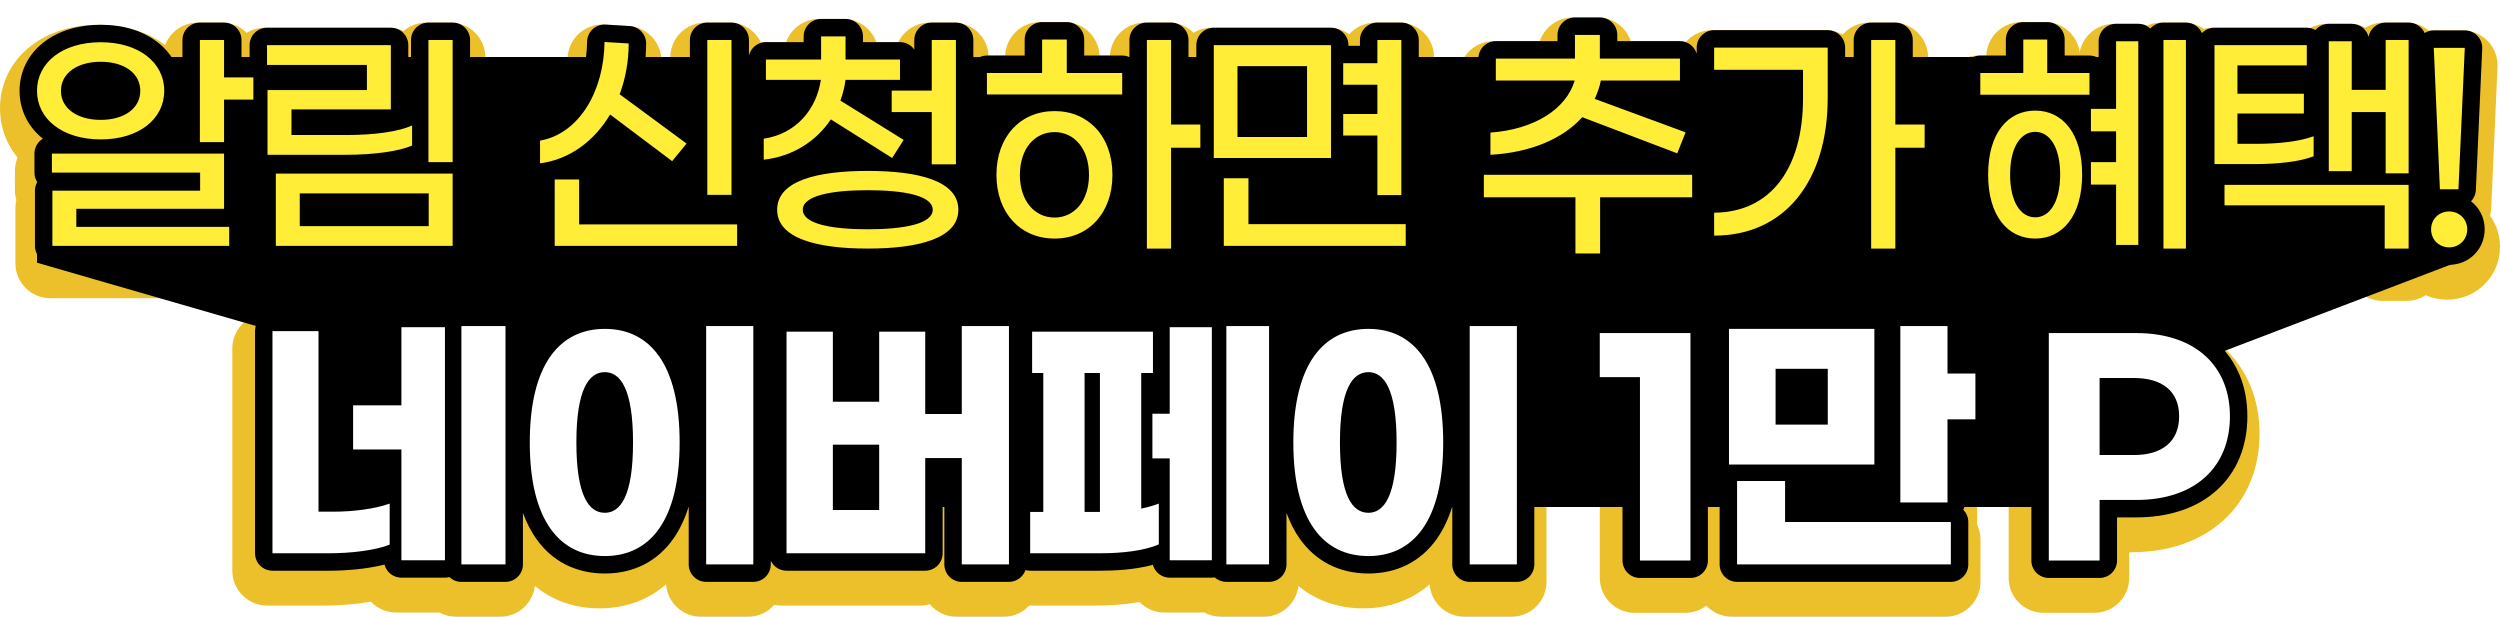 <svg xmlns="http://www.w3.org/2000/svg" xmlns:xlink="http://www.w3.org/1999/xlink" width="286.656" height="70.716" viewBox="0 0 286.656 70.716">
  <defs>
    <filter id="패스_69" x="2.244" y="0" width="282.656" height="31.06" filterUnits="userSpaceOnUse">
      <feOffset dy="2" input="SourceAlpha"/>
      <feGaussianBlur result="blur"/>
      <feFlood/>
      <feComposite operator="in" in2="blur"/>
      <feComposite in="SourceGraphic"/>
    </filter>
    <filter id="패스_68" x="29.244" y="33.388" width="228.448" height="33.328" filterUnits="userSpaceOnUse">
      <feOffset dy="2" input="SourceAlpha"/>
      <feGaussianBlur result="blur-2"/>
      <feFlood/>
      <feComposite operator="in" in2="blur-2"/>
      <feComposite in="SourceGraphic"/>
    </filter>
  </defs>
  <g id="네이버페이_타이틀그룹" transform="translate(84.562 -766.051)">
    <g id="타이틀" transform="translate(-69.635 970.384)">
      <g id="tt" transform="translate(-100.96 -201.603)">
        <g id="합치기_3" data-name="합치기 3" transform="translate(151.842 7)" fill="#ecc02b" stroke-linecap="round" stroke-linejoin="round">
          <path d="M 159.276 58.985 L 157.276 58.985 L 132.764 58.985 L 130.764 58.985 L 130.764 56.985 L 130.764 47.53 L 129.836 47.53 L 129.836 45.53 L 129.836 29.978 L 129.836 27.978 L 131.836 27.978 L 148.508 27.978 L 149.484 27.978 L 149.484 27.658 L 151.484 27.658 L 156.892 27.658 L 158.892 27.658 L 158.892 29.658 L 158.892 33.097 L 160.092 33.097 L 162.092 33.097 L 162.092 35.097 L 162.092 40.346 L 162.092 42.346 L 160.092 42.346 L 158.892 42.346 L 158.892 49.882 L 158.892 50.122 L 159.276 50.122 L 159.276 52.122 L 159.276 56.985 L 159.276 58.985 Z M 140.268 50.122 L 149.484 50.122 L 149.484 49.882 L 149.484 47.53 L 148.508 47.53 L 140.268 47.53 L 140.268 50.122 Z M 139.18 38.954 L 141.164 38.954 L 141.164 36.554 L 139.18 36.554 L 139.18 38.954 Z M 109.516 58.985 L 107.516 58.985 L 102.108 58.985 L 100.108 58.985 L 100.108 56.985 L 100.108 50.342 C 99.67 51.759 99.082 52.993 98.348 54.037 C 96.512 56.646 93.795 58.026 90.492 58.026 C 87.188 58.026 84.467 56.648 82.623 54.041 C 82.015 53.181 81.507 52.193 81.1 51.08 L 81.1 56.985 L 81.1 58.985 L 79.1 58.985 L 74.204 58.985 L 72.204 58.985 L 72.204 58.506 L 67.708 58.506 L 65.708 58.506 L 65.708 57.053 C 63.628 57.608 61.246 57.706 59.836 57.706 L 51.708 57.706 L 51.276 57.706 L 51.276 58.985 L 49.276 58.985 L 43.868 58.985 L 41.868 58.985 L 41.868 56.985 L 41.868 46.794 L 41.676 46.794 L 41.676 55.706 L 41.676 57.706 L 39.676 57.706 L 23.772 57.706 L 21.964 57.706 L 21.964 58.985 L 19.964 58.985 L 14.556 58.985 L 12.556 58.985 L 12.556 56.985 L 12.556 50.342 C 12.118 51.759 11.53 52.993 10.796 54.037 C 8.96 56.646 6.243 58.026 2.94 58.026 C -0.364 58.026 -3.085 56.648 -4.929 54.041 C -5.537 53.181 -6.045 52.193 -6.452 51.08 L -6.452 56.985 L -6.452 58.985 L -8.452 58.985 L -13.508 58.985 L -15.508 58.985 L -15.508 58.506 L -20.388 58.506 L -22.388 58.506 L -22.388 57.022 C -24.324 57.518 -26.731 57.706 -28.58 57.706 L -35.172 57.706 L -37.172 57.706 L -37.172 55.706 L -37.172 30.234 L -37.172 28.234 L -35.172 28.234 L -29.892 28.234 L -27.892 28.234 L -27.892 30.234 L -27.892 36.746 L -25.924 36.746 L -22.388 36.746 L -22.388 29.786 L -22.388 27.786 L -20.388 27.786 L -15.508 27.786 L -15.508 27.658 L -13.508 27.658 L -8.452 27.658 L -6.452 27.658 L -6.452 29.658 L -6.452 34.924 C -6.045 33.811 -5.537 32.823 -4.929 31.963 C -3.085 29.356 -0.364 27.978 2.94 27.978 C 6.243 27.978 8.96 29.358 10.796 31.967 C 11.53 33.011 12.118 34.245 12.556 35.662 L 12.556 29.658 L 12.556 27.658 L 14.556 27.658 L 19.964 27.658 L 21.964 27.658 L 21.964 28.298 L 23.772 28.298 L 29.084 28.298 L 31.084 28.298 L 31.084 30.298 L 31.084 36.33 L 32.396 36.33 L 32.396 30.298 L 32.396 28.298 L 34.396 28.298 L 39.676 28.298 L 41.676 28.298 L 41.676 30.298 L 41.676 37.738 L 41.868 37.738 L 41.868 29.658 L 41.868 27.658 L 43.868 27.658 L 49.276 27.658 L 51.276 27.658 L 51.276 28.298 L 51.932 28.298 L 65.708 28.298 L 65.708 27.786 L 67.708 27.786 L 72.204 27.786 L 72.204 27.658 L 74.204 27.658 L 79.1 27.658 L 81.1 27.658 L 81.1 29.658 L 81.1 34.924 C 81.507 33.811 82.015 32.823 82.623 31.963 C 84.467 29.356 87.188 27.978 90.492 27.978 C 93.795 27.978 96.512 29.358 98.348 31.967 C 99.082 33.011 99.67 34.245 100.108 35.662 L 100.108 29.658 L 100.108 27.658 L 102.108 27.658 L 107.516 27.658 L 109.516 27.658 L 109.516 29.658 L 109.516 56.985 L 109.516 58.985 Z M 90.492 36.938 C 90.414 36.938 90.396 36.951 90.372 36.968 C 90.329 36.999 90.173 37.13 89.986 37.528 C 89.64 38.265 89.228 39.812 89.228 43.002 C 89.228 46.206 89.64 47.752 89.985 48.485 C 90.17 48.877 90.323 49.005 90.365 49.035 C 90.387 49.051 90.409 49.066 90.492 49.066 C 90.558 49.066 90.571 49.056 90.592 49.042 C 90.634 49.012 90.784 48.884 90.969 48.49 C 91.313 47.754 91.724 46.204 91.724 43.002 C 91.724 39.814 91.313 38.263 90.968 37.523 C 90.781 37.124 90.628 36.993 90.585 36.962 C 90.563 36.946 90.552 36.938 90.492 36.938 Z M 2.94 36.938 C 2.862 36.938 2.844 36.951 2.82 36.968 C 2.777 36.999 2.621 37.13 2.434 37.528 C 2.088 38.265 1.676 39.812 1.676 43.002 C 1.676 46.206 2.088 47.752 2.433 48.485 C 2.618 48.877 2.771 49.005 2.813 49.035 C 2.835 49.051 2.857 49.066 2.94 49.066 C 3.006 49.066 3.019 49.056 3.04 49.042 C 3.082 49.012 3.232 48.884 3.417 48.49 C 3.761 47.754 4.172 46.204 4.172 43.002 C 4.172 39.814 3.761 38.263 3.416 37.523 C 3.229 37.124 3.076 36.993 3.033 36.962 C 3.011 36.946 3 36.938 2.94 36.938 Z M -27.892 45.802 L -27.892 48.936 C -25.87 48.916 -23.694 48.597 -22.419 48.131 L -22.388 48.12 L -22.388 45.802 L -25.924 45.802 L -27.892 45.802 Z M 31.084 48.746 L 32.396 48.746 L 32.396 45.258 L 31.084 45.258 L 31.084 48.746 Z M 176.332 58.538 L 174.332 58.538 L 168.508 58.538 L 166.508 58.538 L 166.508 56.538 L 166.508 30.458 L 166.508 28.458 L 168.508 28.458 L 178.524 28.458 C 182.323 28.458 185.525 29.538 187.786 31.582 C 190.069 33.647 191.276 36.556 191.276 39.993 C 191.276 43.458 190.07 46.385 187.789 48.458 C 185.532 50.509 182.328 51.594 178.524 51.594 L 176.332 51.594 L 176.332 56.538 L 176.332 58.538 Z M 176.332 42.442 L 178.268 42.442 C 181.452 42.442 181.452 40.726 181.452 39.993 C 181.452 38.803 180.961 38.397 180.8 38.264 C 180.28 37.836 179.405 37.609 178.268 37.609 L 176.332 37.609 L 176.332 42.442 Z M 129.42 58.538 L 127.42 58.538 L 121.628 58.538 L 119.628 58.538 L 119.628 56.538 L 119.628 37.514 L 117.02 37.514 L 115.02 37.514 L 115.02 35.514 L 115.02 30.458 L 115.02 28.458 L 117.02 28.458 L 127.42 28.458 L 129.42 28.458 L 129.42 30.458 L 129.42 56.538 L 129.42 58.538 Z M 119.42 23.33 L 117.42 23.33 L 114.592 23.33 L 112.592 23.33 L 112.592 21.33 L 112.592 16.89 L 104.092 16.89 L 102.092 16.89 L 102.092 14.89 L 102.092 12.314 L 102.092 10.314 L 102.848 10.314 L 102.848 10.018 L 102.848 7.47 L 102.848 5.609 L 104.704 5.475 C 106.837 5.321 108.718 4.77 110.143 3.882 C 110.336 3.762 110.519 3.636 110.692 3.506 L 105.464 3.506 L 103.464 3.506 L 103.464 1.506 L 103.464 -1.014 L 103.464 -3.014 L 105.464 -3.014 L 112.536 -3.014 L 112.536 -3.73 L 112.536 -5.73 L 114.536 -5.73 L 117.392 -5.73 L 119.392 -5.73 L 119.392 -3.73 L 119.392 -3.014 L 126.576 -3.014 L 128.495 -3.014 L 128.495 -4.274 L 130.495 -4.274 L 143.516 -4.274 L 145.516 -4.274 L 145.516 -2.274 L 145.516 3.494 C 145.516 8.668 144.163 13.069 141.603 16.221 C 140.279 17.852 138.66 19.115 136.792 19.974 C 134.9 20.845 132.781 21.286 130.495 21.286 L 128.495 21.286 L 128.495 19.286 L 128.495 16.89 L 127.976 16.89 L 119.42 16.89 L 119.42 21.33 L 119.42 23.33 Z M 128.235 10.314 L 129.976 10.314 L 129.976 12.314 L 129.976 14.656 L 130.487 14.654 C 133.038 14.643 135.04 13.709 136.439 11.88 C 137.91 9.955 138.688 7.074 138.688 3.55 L 138.688 2.274 L 130.495 2.274 L 128.576 2.274 L 128.576 3.506 L 126.576 3.506 L 122.319 3.506 L 127.911 5.565 L 129.832 6.273 L 129.08 8.177 L 128.235 10.314 Z M 112.295 10.314 L 121.863 10.314 L 115.864 8.032 C 114.84 8.937 113.64 9.702 112.295 10.314 Z M 212.128 22.769 L 210.128 22.769 L 207.384 22.769 L 205.384 22.769 L 205.384 20.769 L 205.384 17.814 L 189.016 17.814 L 187.016 17.814 L 187.016 15.814 L 187.016 13.461 L 187.016 13.082 L 186.592 13.082 L 186.592 20.769 L 186.592 22.769 L 184.592 22.769 L 182.016 22.769 L 180.016 22.769 L 180.016 22.35 L 179.132 22.35 L 176.584 22.35 L 174.584 22.35 L 174.584 20.35 L 174.584 15.433 L 174.353 15.433 C 174.035 16.804 173.497 17.996 172.753 18.96 C 171.43 20.677 169.499 21.622 167.316 21.622 C 165.123 21.622 163.183 20.678 161.856 18.963 C 160.584 17.32 159.912 15.011 159.912 12.286 C 159.912 9.561 160.584 7.252 161.856 5.609 C 161.986 5.441 162.121 5.282 162.262 5.129 L 161.016 5.129 L 159.016 5.129 L 159.016 3.129 L 159.016 0.638 L 159.016 -1.362 L 161.016 -1.362 L 163.944 -1.362 L 163.944 -3.199 L 163.944 -5.199 L 165.944 -5.199 L 168.688 -5.199 L 170.688 -5.199 L 170.688 -3.199 L 170.688 -1.362 L 173.532 -1.362 L 174.584 -1.362 L 174.584 -3.002 L 174.584 -5.002 L 176.584 -5.002 L 179.132 -5.002 L 180.016 -5.002 L 180.016 -5.142 L 182.016 -5.142 L 184.592 -5.142 L 186.592 -5.142 L 186.592 -4.554 L 187.868 -4.554 L 198.452 -4.554 L 198.972 -4.554 L 198.972 -5.002 L 200.972 -5.002 L 203.604 -5.002 L 205.496 -5.002 L 205.496 -5.142 L 207.496 -5.142 L 210.128 -5.142 L 212.128 -5.142 L 212.128 -4.246 L 213.012 -4.246 L 216.568 -4.246 L 218.66 -4.246 L 218.566 -2.157 L 217.838 14.055 L 217.76 15.78 C 218.438 16.5 218.848 17.473 218.848 18.558 C 218.848 20.841 217.059 22.63 214.776 22.63 C 213.756 22.63 212.835 22.273 212.128 21.674 L 212.128 22.769 Z M 167.316 9.385 C 167.269 9.385 167.145 9.385 166.949 9.705 C 166.62 10.241 166.432 11.181 166.432 12.286 C 166.432 13.39 166.62 14.33 166.949 14.866 C 167.145 15.186 167.269 15.186 167.316 15.186 C 167.56 15.186 168.172 14.323 168.172 12.286 C 168.172 10.248 167.56 9.385 167.316 9.385 Z M 153.272 22.769 L 151.272 22.769 L 148.5 22.769 L 146.5 22.769 L 146.5 20.769 L 146.5 -3.142 L 146.5 -5.142 L 148.5 -5.142 L 151.272 -5.142 L 153.272 -5.142 L 153.272 -3.142 L 153.272 4.546 L 154.632 4.546 L 156.632 4.546 L 156.632 6.546 L 156.632 9.206 L 156.632 11.206 L 154.632 11.206 L 153.272 11.206 L 153.272 20.769 L 153.272 22.769 Z M 70.224 22.769 L 68.224 22.769 L 65.452 22.769 L 63.452 22.769 L 63.452 20.769 L 63.452 13.454 C 63.247 15.627 62.451 17.517 61.119 18.969 C 59.549 20.68 57.328 21.622 54.868 21.622 C 52.407 21.622 50.184 20.681 48.607 18.973 C 47.035 17.27 46.204 14.967 46.204 12.314 C 46.204 9.66 47.035 7.357 48.607 5.654 C 48.786 5.46 48.974 5.276 49.17 5.101 L 47.112 5.101 L 45.555 5.101 L 45.555 11.11 L 45.555 13.11 L 44.712 13.11 C 45.449 14.022 45.836 15.125 45.836 16.318 C 45.836 17.708 45.275 20.251 41.516 21.656 C 39.539 22.395 36.824 22.769 33.448 22.769 C 30.071 22.769 27.356 22.395 25.38 21.656 C 21.621 20.251 21.06 17.708 21.06 16.318 C 21.06 15.02 21.519 13.828 22.387 12.872 C 22.539 12.705 22.703 12.545 22.88 12.392 C 22.504 12.466 22.122 12.524 21.735 12.566 L 19.824 12.773 L 19.824 14.61 L 19.824 15.997 L 20.468 15.997 L 20.468 17.997 L 20.468 20.462 L 20.468 22.462 L 18.468 22.462 L -2.448 22.462 L -4.448 22.462 L -4.448 20.462 L -4.448 13.056 L -6.128 13.275 L -6.128 10.998 L -6.128 8.393 L -6.128 6.72 L -4.481 6.425 C -2.457 6.063 -1.17 4.612 -0.446 3.46 C 0.632 1.741 1.24 -0.531 1.264 -2.939 L 1.286 -5.043 L 3.386 -4.915 L 6.158 -4.747 L 8.036 -4.633 L 8.036 -2.75 C 8.036 -1.034 7.8 0.692 7.347 2.319 L 13.052 6.525 L 13.052 -3.142 L 13.052 -5.142 L 15.052 -5.142 L 17.824 -5.142 L 19.824 -5.142 L 19.824 -3.142 L 19.824 -2.903 L 21.772 -2.903 L 26.1 -2.903 L 26.1 -3.562 L 26.1 -5.562 L 28.1 -5.562 L 30.9 -5.562 L 32.9 -5.562 L 32.9 -3.562 L 32.9 -2.903 L 37.144 -2.903 L 38.783 -2.903 L 38.783 -3.142 L 38.783 -5.142 L 40.783 -5.142 L 43.555 -5.142 L 45.555 -5.142 L 45.555 -3.142 L 45.555 -1.362 L 47.112 -1.362 L 51.44 -1.362 L 51.44 -3.199 L 51.44 -5.199 L 53.44 -5.199 L 56.268 -5.199 L 58.268 -5.199 L 58.268 -3.199 L 58.268 -1.362 L 62.624 -1.362 L 63.452 -1.362 L 63.452 -3.142 L 63.452 -5.142 L 65.452 -5.142 L 68.224 -5.142 L 70.224 -5.142 L 70.224 -3.142 L 70.224 4.546 L 71.124 4.546 L 71.124 -2.554 L 71.124 -4.554 L 73.124 -4.554 L 86.564 -4.554 L 88.564 -4.554 L 88.564 -2.554 L 88.564 -2.482 L 89.884 -2.482 L 89.884 -3.142 L 89.884 -5.142 L 91.884 -5.142 L 94.628 -5.142 L 96.628 -5.142 L 96.628 -3.142 L 96.628 14.638 L 96.628 15.969 L 97.132 15.969 L 97.132 17.969 L 97.132 20.462 L 97.132 22.462 L 95.132 22.462 L 74.272 22.462 L 72.272 22.462 L 72.272 20.462 L 72.272 12.705 L 72.272 12.382 L 71.124 12.382 L 71.124 11.206 L 70.224 11.206 L 70.224 20.769 L 70.224 22.769 Z M 29.672 16.318 C 30.525 16.452 31.739 16.558 33.448 16.558 C 35.156 16.558 36.37 16.452 37.224 16.318 C 36.37 16.183 35.156 16.078 33.448 16.078 C 31.74 16.078 30.525 16.183 29.672 16.318 Z M 2.352 15.997 L 13.052 15.997 L 13.052 14.61 L 13.052 11.422 L 12.566 12.014 L 11.35 13.497 L 9.817 12.344 L 4.359 8.239 C 3.564 9.219 2.665 10.069 1.674 10.779 C 1.642 10.802 1.611 10.824 1.58 10.846 L 2.352 10.846 L 2.352 12.846 L 2.352 15.997 Z M 79.1 15.969 L 89.884 15.969 L 89.884 14.638 L 89.884 9.806 L 88.564 9.806 L 88.564 10.382 L 88.564 12.382 L 86.564 12.382 L 79.1 12.382 L 79.1 12.705 L 79.1 15.969 Z M 54.868 9.413 C 54.34 9.413 53.902 9.614 53.567 10.011 C 53.132 10.525 52.892 11.343 52.892 12.314 C 52.892 13.285 53.132 14.102 53.567 14.616 C 53.902 15.012 54.34 15.213 54.868 15.213 C 56.051 15.213 56.816 14.075 56.816 12.314 C 56.816 10.552 56.051 9.413 54.868 9.413 Z M 60.555 5.101 C 60.751 5.277 60.939 5.463 61.119 5.659 C 62.451 7.11 63.247 9 63.452 11.173 L 63.452 5.101 L 62.624 5.101 L 60.555 5.101 Z M 29.673 8.606 C 29.078 9.252 28.418 9.83 27.698 10.337 C 28.88 10.108 30.226 9.962 31.728 9.9 L 29.673 8.606 Z M 19.824 3.422 L 19.824 6.394 L 21.233 6.19 C 23.024 5.93 24.467 4.924 25.322 3.422 L 21.772 3.422 L 19.824 3.422 Z M 77.84 5.974 L 81.82 5.974 L 81.82 1.853 L 77.84 1.853 L 77.84 5.974 Z M 33.49 3.422 L 34.192 3.858 L 34.192 3.422 L 33.49 3.422 Z M -12.152 22.462 L -14.152 22.462 L -34.424 22.462 L -36.424 22.462 L -36.424 20.462 L -36.424 12.173 L -36.424 12.018 L -37.376 12.018 L -37.376 10.018 L -37.376 5.69 L -38.361 5.69 L -38.361 8.562 L -38.361 10.562 L -38.361 16.205 L -38.361 16.278 L -37.772 16.278 L -37.772 18.278 L -37.772 20.462 L -37.772 22.462 L -39.772 22.462 L -60.044 22.462 L -62.044 22.462 L -62.044 20.462 L -62.044 14.134 L -62.044 14.062 L -62.1 14.062 L -62.1 12.062 L -62.1 9.878 L -62.1 7.878 L -61.484 7.878 C -62.988 6.519 -63.808 4.696 -63.808 2.682 C -63.808 0.467 -62.816 -1.517 -61.013 -2.906 C -59.329 -4.204 -57.077 -4.89 -54.5 -4.89 C -51.924 -4.89 -49.675 -4.203 -47.997 -2.903 C -46.207 -1.516 -45.22 0.468 -45.22 2.682 C -45.22 4.697 -46.037 6.52 -47.533 7.878 L -45.132 7.878 L -45.132 -3.142 L -45.132 -5.142 L -43.132 -5.142 L -40.361 -5.142 L -38.361 -5.142 L -38.361 -3.142 L -38.361 -0.858 L -37.432 -0.858 L -37.432 -2.554 L -37.432 -4.554 L -35.432 -4.554 L -21.236 -4.554 L -19.236 -4.554 L -19.236 -2.554 L -19.236 4.659 L -18.924 4.517 L -18.924 -3.142 L -18.924 -5.142 L -16.924 -5.142 L -14.152 -5.142 L -12.152 -5.142 L -12.152 -3.142 L -12.152 10.858 L -12.152 12.858 L -12.152 20.462 L -12.152 22.462 Z M -54.5 1.349 C -55.379 1.349 -56.151 1.543 -56.619 1.881 C -57.014 2.166 -57.064 2.459 -57.064 2.682 C -57.064 2.905 -57.014 3.198 -56.62 3.482 C -56.152 3.82 -55.379 4.014 -54.5 4.014 C -53.558 4.014 -51.964 3.733 -51.964 2.682 C -51.964 1.63 -53.558 1.349 -54.5 1.349 Z" stroke="none"/>
          <path d="M 157.276 56.985 L 157.276 52.122 L 138.268 52.122 L 138.268 47.417 L 132.764 47.417 L 132.764 56.985 L 157.276 56.985 M 107.516 56.985 L 107.516 29.658 L 102.108 29.658 L 102.108 56.985 L 107.516 56.985 M 79.1 56.985 L 79.1 29.658 L 74.204 29.658 L 74.204 56.985 L 79.1 56.985 M 49.276 56.985 L 49.276 29.658 L 43.868 29.658 L 43.868 39.738 L 39.676 39.738 L 39.676 30.298 L 34.396 30.298 L 34.396 38.33 L 29.084 38.33 L 29.084 30.298 L 23.772 30.298 L 23.772 55.706 L 39.676 55.706 L 39.676 44.794 L 43.868 44.794 L 43.868 56.985 L 49.276 56.985 M 29.084 43.258 L 34.396 43.258 L 34.396 50.746 L 29.084 50.746 L 29.084 43.258 M 19.964 56.985 L 19.964 29.658 L 14.556 29.658 L 14.556 56.985 L 19.964 56.985 M -8.452 56.985 L -8.452 29.658 L -13.508 29.658 L -13.508 56.985 L -8.452 56.985 M 174.332 56.538 L 174.332 49.594 L 178.524 49.594 C 185.308 49.594 189.276 45.818 189.276 39.993 C 189.276 34.233 185.308 30.458 178.524 30.458 L 168.508 30.458 L 168.508 56.538 L 174.332 56.538 M 174.332 35.609 L 178.268 35.609 C 181.5 35.609 183.452 37.113 183.452 39.993 C 183.452 42.906 181.5 44.442 178.268 44.442 L 174.332 44.442 L 174.332 35.609 M 127.42 56.538 L 127.42 30.458 L 117.02 30.458 L 117.02 35.514 L 121.628 35.514 L 121.628 56.538 L 127.42 56.538 M 72.54 56.506 L 72.54 29.786 L 67.708 29.786 L 67.708 39.705 L 65.724 39.705 L 65.724 44.825 L 67.708 44.825 L 67.708 56.506 L 72.54 56.506 M -15.396 56.506 L -15.396 29.786 L -20.388 29.786 L -20.388 38.746 L -25.924 38.746 L -25.924 43.802 L -20.388 43.802 L -20.388 56.506 L -15.396 56.506 M 90.492 56.026 C 95.644 56.026 99.068 51.994 99.068 43.002 C 99.068 34.01 95.644 29.978 90.492 29.978 C 85.34 29.978 81.884 34.01 81.884 43.002 C 81.884 51.994 85.34 56.026 90.492 56.026 M 90.492 34.938 C 92.284 34.938 93.724 36.89 93.724 43.002 C 93.724 49.145 92.284 51.066 90.492 51.066 C 88.668 51.066 87.228 49.145 87.228 43.002 C 87.228 36.89 88.668 34.938 90.492 34.938 M 2.94 56.026 C 8.092 56.026 11.516 51.994 11.516 43.002 C 11.516 34.01 8.092 29.978 2.94 29.978 C -2.212 29.978 -5.668 34.01 -5.668 43.002 C -5.668 51.994 -2.212 56.026 2.94 56.026 M 2.94 34.938 C 4.732 34.938 6.172 36.89 6.172 43.002 C 6.172 49.145 4.732 51.066 2.94 51.066 C 1.116 51.066 -0.324 49.145 -0.324 43.002 C -0.324 36.89 1.116 34.938 2.94 34.938 M 59.836 55.706 C 62.236 55.706 64.828 55.418 66.46 54.681 L 66.46 50.009 C 65.884 50.234 65.212 50.426 64.444 50.585 L 64.444 35.033 L 65.788 35.033 L 65.788 30.298 L 51.932 30.298 L 51.932 35.033 L 53.212 35.033 L 53.212 50.97 L 51.708 50.97 L 51.708 55.706 L 59.836 55.706 M 57.948 35.033 L 59.708 35.033 L 59.708 50.97 L 57.948 50.97 L 57.948 35.033 M -28.58 55.706 C -26.276 55.706 -23.364 55.386 -21.732 54.714 L -21.732 50.009 C -23.396 50.618 -25.956 50.937 -28.1 50.937 L -29.892 50.937 L -29.892 30.234 L -35.172 30.234 L -35.172 55.706 L -28.58 55.706 M 156.892 49.882 L 156.892 40.346 L 160.092 40.346 L 160.092 35.097 L 156.892 35.097 L 156.892 29.658 L 151.484 29.658 L 151.484 49.882 L 156.892 49.882 M 148.508 45.53 L 148.508 29.978 L 131.836 29.978 L 131.836 45.53 L 148.508 45.53 M 137.18 34.554 L 143.164 34.554 L 143.164 40.954 L 137.18 40.954 L 137.18 34.554 M 117.42 21.33 L 117.42 14.89 L 127.976 14.89 L 127.976 12.314 L 104.092 12.314 L 104.092 14.89 L 114.592 14.89 L 114.592 21.33 L 117.42 21.33 M 210.128 20.769 L 210.128 13.461 L 189.016 13.461 L 189.016 15.814 L 207.384 15.814 L 207.384 20.769 L 210.128 20.769 M 184.592 20.769 L 184.592 -3.142 L 182.016 -3.142 L 182.016 20.769 L 184.592 20.769 M 151.272 20.769 L 151.272 9.206 L 154.632 9.206 L 154.632 6.546 L 151.272 6.546 L 151.272 -3.142 L 148.5 -3.142 L 148.5 20.769 L 151.272 20.769 M 68.224 20.769 L 68.224 9.206 L 71.584 9.206 L 71.584 6.546 L 68.224 6.546 L 68.224 -3.142 L 65.452 -3.142 L 65.452 20.769 L 68.224 20.769 M 33.448 20.769 C 39.244 20.769 43.836 19.622 43.836 16.318 C 43.836 12.986 39.244 11.866 33.448 11.866 C 27.652 11.866 23.06 12.986 23.06 16.318 C 23.06 19.622 27.652 20.769 33.448 20.769 M 33.448 14.078 C 37.592 14.078 40.896 14.693 40.896 16.318 C 40.896 17.942 37.592 18.558 33.448 18.558 C 29.304 18.558 26 17.942 26 16.318 C 26 14.693 29.304 14.078 33.448 14.078 M 214.776 20.63 C 215.952 20.63 216.848 19.733 216.848 18.558 C 216.848 17.41 215.952 16.514 214.776 16.514 C 213.6 16.514 212.704 17.41 212.704 18.558 C 212.704 19.733 213.6 20.63 214.776 20.63 M 95.132 20.462 L 95.132 17.969 L 77.1 17.969 L 77.1 12.705 L 74.272 12.705 L 74.272 20.462 L 95.132 20.462 M 18.468 20.462 L 18.468 17.997 L 0.352 17.997 L 0.352 12.846 L -2.448 12.846 L -2.448 20.462 L 18.468 20.462 M -14.152 20.462 L -14.152 12.173 L -34.424 12.173 L -34.424 20.462 L -14.152 20.462 M -31.68 14.441 L -16.896 14.441 L -16.896 18.194 L -31.68 18.194 L -31.68 14.441 M -39.772 20.462 L -39.772 18.278 L -57.3 18.278 L -57.3 16.205 L -40.36 16.205 L -40.36 9.878 L -60.1 9.878 L -60.1 12.062 L -43.104 12.062 L -43.104 14.134 L -60.044 14.134 L -60.044 20.462 L -39.772 20.462 M 179.132 20.35 L 179.132 -3.002 L 176.584 -3.002 L 176.584 4.754 L 173.7 4.754 L 173.7 7.33 L 176.584 7.33 L 176.584 10.858 L 173.7 10.858 L 173.7 13.433 L 176.584 13.433 L 176.584 20.35 L 179.132 20.35 M 167.316 19.622 C 170.424 19.622 172.692 17.046 172.692 12.286 C 172.692 7.526 170.424 4.95 167.316 4.95 C 164.18 4.95 161.912 7.526 161.912 12.286 C 161.912 17.046 164.18 19.622 167.316 19.622 M 167.316 7.385 C 168.968 7.385 170.172 9.149 170.172 12.286 C 170.172 15.422 168.968 17.186 167.316 17.186 C 165.636 17.186 164.432 15.422 164.432 12.286 C 164.432 9.149 165.636 7.385 167.316 7.385 M 54.868 19.622 C 58.76 19.622 61.504 16.709 61.504 12.314 C 61.504 7.917 58.76 5.006 54.868 5.006 C 50.976 5.006 48.204 7.917 48.204 12.314 C 48.204 16.709 50.976 19.622 54.868 19.622 M 54.868 7.413 C 57.08 7.413 58.816 9.262 58.816 12.314 C 58.816 15.366 57.08 17.213 54.868 17.213 C 52.628 17.213 50.892 15.366 50.892 12.314 C 50.892 9.262 52.628 7.413 54.868 7.413 M 130.496 19.286 C 138.616 19.286 143.516 13.014 143.516 3.494 L 143.516 -2.274 L 130.496 -2.274 L 130.496 0.274 L 140.688 0.274 L 140.688 3.55 C 140.688 11.558 136.992 16.626 130.496 16.654 L 130.496 19.286 M 94.628 14.638 L 94.628 -3.142 L 91.884 -3.142 L 91.884 -0.482 L 87.964 -0.482 L 87.964 1.982 L 91.884 1.982 L 91.884 5.342 L 87.964 5.342 L 87.964 7.806 L 91.884 7.806 L 91.884 14.638 L 94.628 14.638 M 17.824 14.61 L 17.824 -3.142 L 15.052 -3.142 L 15.052 14.61 L 17.824 14.61 M 215.84 13.965 L 216.568 -2.246 L 213.012 -2.246 L 213.712 13.965 L 215.84 13.965 M 210.128 12.146 L 210.128 -3.142 L 207.496 -3.142 L 207.496 2.57 L 203.604 2.57 L 203.604 -3.002 L 200.972 -3.002 L 200.972 11.894 L 203.604 11.894 L 203.604 5.117 L 207.496 5.117 L 207.496 12.146 L 210.128 12.146 M 43.556 11.11 L 43.556 -3.142 L 40.784 -3.142 L 40.784 2.654 L 36.192 2.654 L 36.192 5.117 L 40.784 5.117 L 40.784 11.11 L 43.556 11.11 M 192.46 11.082 C 195.204 11.082 197.668 10.802 199.236 10.185 L 199.236 7.889 C 197.64 8.478 195.344 8.758 192.684 8.758 L 190.5 8.758 L 190.5 5.286 L 198.116 5.286 L 198.116 3.018 L 190.5 3.018 L 190.5 -0.23 L 198.452 -0.23 L 198.452 -2.554 L 187.868 -2.554 L 187.868 11.082 L 192.46 11.082 M -4.128 10.998 C -0.684 10.55 2.116 8.393 3.908 5.397 L 11.02 10.746 L 12.672 8.73 L 5 3.074 C 5.672 1.282 6.036 -0.706 6.036 -2.75 L 3.264 -2.919 C 3.208 2.654 0.408 7.582 -4.128 8.393 L -4.128 10.998 M -14.152 10.858 L -14.152 -3.142 L -16.924 -3.142 L -16.924 10.858 L -14.152 10.858 M 21.52 10.578 C 24.88 10.214 27.568 8.421 29.22 5.958 L 36.248 10.382 L 37.564 8.31 L 30.312 3.802 C 30.592 3.046 30.788 2.234 30.9 1.422 L 37.144 1.422 L 37.144 -0.903 L 30.9 -0.903 L 30.9 -3.562 L 28.1 -3.562 L 28.1 -0.903 L 21.772 -0.903 L 21.772 1.422 L 28.072 1.422 C 27.568 4.838 25.188 7.637 21.52 8.169 L 21.52 10.578 M 86.564 10.382 L 86.564 -2.554 L 73.124 -2.554 L 73.124 10.382 L 86.564 10.382 M 75.84 -0.147 L 83.82 -0.147 L 83.82 7.974 L 75.84 7.974 L 75.84 -0.147 M 104.848 10.018 C 109.412 9.766 113.136 8.198 115.376 5.706 L 126.268 9.85 L 127.22 7.442 L 116.804 3.605 C 117.112 2.934 117.364 2.234 117.504 1.506 L 126.576 1.506 L 126.576 -1.014 L 117.392 -1.014 L 117.392 -3.73 L 114.536 -3.73 L 114.536 -1.014 L 105.464 -1.014 L 105.464 1.506 L 114.508 1.506 C 113.528 4.782 109.888 7.106 104.848 7.47 L 104.848 10.018 M -26.444 10.018 C -23.056 10.018 -20.256 9.598 -18.8 8.954 L -18.8 6.657 C -20.34 7.358 -23.084 7.75 -26.332 7.75 L -32.632 7.75 L -32.632 4.81 L -21.236 4.81 L -21.236 -2.554 L -35.432 -2.554 L -35.432 -0.286 L -23.98 -0.286 L -23.98 2.597 L -35.376 2.597 L -35.376 10.018 L -26.444 10.018 M -40.36 8.562 L -40.36 3.69 L -37 3.69 L -37 1.142 L -40.36 1.142 L -40.36 -3.142 L -43.132 -3.142 L -43.132 8.562 L -40.36 8.562 M -54.5 8.254 C -50.132 8.254 -47.22 5.93 -47.22 2.682 C -47.22 -0.566 -50.132 -2.89 -54.5 -2.89 C -58.868 -2.89 -61.808 -0.566 -61.808 2.682 C -61.808 5.93 -58.868 8.254 -54.5 8.254 M -54.5 -0.651 C -51.812 -0.651 -49.964 0.666 -49.964 2.682 C -49.964 4.698 -51.812 6.014 -54.5 6.014 C -57.188 6.014 -59.064 4.698 -59.064 2.682 C -59.064 0.666 -57.188 -0.651 -54.5 -0.651 M 173.532 3.129 L 173.532 0.638 L 168.688 0.638 L 168.688 -3.199 L 165.944 -3.199 L 165.944 0.638 L 161.016 0.638 L 161.016 3.129 L 173.532 3.129 M 62.624 3.101 L 62.624 0.638 L 56.268 0.638 L 56.268 -3.199 L 53.44 -3.199 L 53.44 0.638 L 47.112 0.638 L 47.112 3.101 L 62.624 3.101 M 157.276 60.985 L 132.764 60.985 C 131.613 60.985 130.575 60.499 129.845 59.72 C 129.172 60.233 128.332 60.538 127.42 60.538 L 121.628 60.538 C 119.419 60.538 117.628 58.747 117.628 56.538 L 117.628 39.514 L 117.02 39.514 C 114.811 39.514 113.02 37.723 113.02 35.514 L 113.02 30.458 C 113.02 28.249 114.811 26.458 117.02 26.458 L 127.42 26.458 C 128.087 26.458 128.716 26.621 129.269 26.91 C 129.964 26.328 130.859 25.978 131.836 25.978 L 148.508 25.978 C 148.886 25.978 149.253 26.031 149.599 26.129 C 150.161 25.828 150.803 25.658 151.484 25.658 L 156.892 25.658 C 159.101 25.658 160.892 27.449 160.892 29.658 L 160.892 31.177 C 162.718 31.548 164.092 33.162 164.092 35.097 L 164.092 40.346 C 164.092 42.281 162.718 43.896 160.892 44.266 L 160.892 49.882 C 160.892 50.041 160.882 50.198 160.864 50.352 C 161.128 50.886 161.276 51.486 161.276 52.122 L 161.276 56.985 C 161.276 59.194 159.485 60.985 157.276 60.985 Z M 107.516 60.985 L 102.108 60.985 C 99.996 60.985 98.266 59.349 98.118 57.275 C 97.407 57.897 96.627 58.42 95.783 58.839 C 94.195 59.627 92.415 60.026 90.492 60.026 C 88.571 60.026 86.791 59.627 85.201 58.841 C 84.438 58.464 83.727 58.002 83.072 57.459 C 82.838 59.445 81.149 60.985 79.1 60.985 L 74.204 60.985 C 73.516 60.985 72.869 60.812 72.303 60.506 L 67.708 60.506 C 66.584 60.506 65.568 60.042 64.841 59.295 C 63.081 59.618 61.277 59.706 59.836 59.706 L 52.209 59.706 C 51.478 60.493 50.435 60.985 49.276 60.985 L 43.868 60.985 C 42.633 60.985 41.529 60.426 40.795 59.547 C 40.44 59.65 40.064 59.706 39.676 59.706 L 23.772 59.706 C 23.497 59.706 23.228 59.678 22.969 59.625 C 22.236 60.459 21.161 60.985 19.964 60.985 L 14.556 60.985 C 12.444 60.985 10.714 59.349 10.566 57.275 C 9.855 57.897 9.075 58.42 8.231 58.839 C 6.643 59.627 4.863 60.026 2.94 60.026 C 1.019 60.026 -0.761 59.627 -2.351 58.841 C -3.114 58.464 -3.825 58.002 -4.48 57.459 C -4.714 59.445 -6.403 60.985 -8.452 60.985 L -13.508 60.985 C -14.196 60.985 -14.844 60.812 -15.409 60.506 L -20.388 60.506 C -21.531 60.506 -22.563 60.025 -23.292 59.256 C -25.089 59.577 -27.024 59.706 -28.58 59.706 L -35.172 59.706 C -37.381 59.706 -39.172 57.915 -39.172 55.706 L -39.172 30.234 C -39.172 28.025 -37.381 26.234 -35.172 26.234 L -29.892 26.234 C -27.683 26.234 -25.892 28.025 -25.892 30.234 L -25.892 34.746 L -24.388 34.746 L -24.388 29.786 C -24.388 27.576 -22.597 25.786 -20.388 25.786 L -15.396 25.786 C -15.164 25.786 -14.937 25.805 -14.716 25.843 C -14.335 25.723 -13.929 25.658 -13.508 25.658 L -8.452 25.658 C -6.597 25.658 -5.037 26.92 -4.584 28.633 C -3.901 28.052 -3.155 27.56 -2.351 27.163 C -0.761 26.377 1.019 25.978 2.94 25.978 C 4.863 25.978 6.643 26.377 8.231 27.165 C 9.108 27.6 9.915 28.147 10.648 28.801 C 11.04 27.004 12.64 25.658 14.556 25.658 L 19.964 25.658 C 20.902 25.658 21.765 25.981 22.447 26.522 C 22.862 26.377 23.308 26.298 23.772 26.298 L 29.084 26.298 C 30.104 26.298 31.034 26.679 31.74 27.307 C 32.447 26.679 33.377 26.298 34.396 26.298 L 39.676 26.298 C 40.239 26.298 40.775 26.414 41.261 26.624 C 41.961 26.022 42.872 25.658 43.868 25.658 L 49.276 25.658 C 50.092 25.658 50.852 25.902 51.485 26.322 C 51.631 26.306 51.781 26.298 51.932 26.298 L 65.748 26.298 C 66.327 25.972 66.996 25.786 67.708 25.786 L 72.54 25.786 C 72.72 25.786 72.897 25.797 73.071 25.82 C 73.43 25.715 73.81 25.658 74.204 25.658 L 79.1 25.658 C 80.955 25.658 82.515 26.92 82.968 28.633 C 83.651 28.052 84.397 27.56 85.201 27.163 C 86.791 26.377 88.571 25.978 90.492 25.978 C 92.415 25.978 94.195 26.377 95.783 27.165 C 96.66 27.6 97.467 28.147 98.2 28.801 C 98.592 27.004 100.192 25.658 102.108 25.658 L 107.516 25.658 C 109.725 25.658 111.516 27.449 111.516 29.658 L 111.516 56.985 C 111.516 59.194 109.725 60.985 107.516 60.985 Z M 174.332 60.538 L 168.508 60.538 C 166.299 60.538 164.508 58.747 164.508 56.538 L 164.508 30.458 C 164.508 28.249 166.299 26.458 168.508 26.458 L 178.524 26.458 C 182.827 26.458 186.493 27.717 189.127 30.099 C 190.493 31.333 191.543 32.832 192.25 34.554 C 192.931 36.211 193.276 38.041 193.276 39.993 C 193.276 41.957 192.933 43.796 192.255 45.46 C 191.549 47.191 190.499 48.698 189.134 49.938 C 186.502 52.33 182.833 53.594 178.524 53.594 L 178.332 53.594 L 178.332 56.538 C 178.332 58.747 176.541 60.538 174.332 60.538 Z M 178.332 39.61 L 178.332 40.442 C 178.96 40.435 179.294 40.333 179.432 40.276 C 179.442 40.217 179.452 40.125 179.452 39.993 C 179.452 39.896 179.446 39.822 179.439 39.77 C 179.289 39.711 178.949 39.616 178.332 39.61 Z M 117.42 25.33 L 114.592 25.33 C 112.382 25.33 110.592 23.539 110.592 21.33 L 110.592 18.89 L 104.092 18.89 C 101.883 18.89 100.092 17.099 100.092 14.89 L 100.092 12.314 C 100.092 11.44 100.373 10.631 100.848 9.973 L 100.848 7.47 C 100.848 6.135 101.505 4.944 102.522 4.216 C 101.865 3.503 101.464 2.551 101.464 1.506 L 101.464 -1.014 C 101.464 -3.223 103.255 -5.014 105.464 -5.014 L 110.746 -5.014 C 111.281 -6.594 112.776 -7.73 114.536 -7.73 L 117.392 -7.73 C 119.152 -7.73 120.646 -6.594 121.181 -5.014 L 126.576 -5.014 C 126.889 -5.014 127.194 -4.978 127.487 -4.91 C 128.22 -5.746 129.296 -6.274 130.496 -6.274 L 143.516 -6.274 C 144.228 -6.274 144.897 -6.088 145.477 -5.761 C 146.21 -6.607 147.293 -7.142 148.5 -7.142 L 151.272 -7.142 C 153.481 -7.142 155.272 -5.351 155.272 -3.142 L 155.272 2.597 C 155.921 2.701 156.517 2.961 157.022 3.338 C 157.018 3.269 157.016 3.199 157.016 3.129 L 157.016 0.638 C 157.016 -1.571 158.807 -3.362 161.016 -3.362 L 161.947 -3.362 C 162.033 -5.495 163.789 -7.199 165.944 -7.199 L 168.688 -7.199 C 170.713 -7.199 172.387 -5.693 172.652 -3.74 C 172.998 -5.597 174.626 -7.002 176.584 -7.002 L 179.132 -7.002 C 179.573 -7.002 179.997 -6.931 180.394 -6.799 C 180.889 -7.019 181.439 -7.142 182.016 -7.142 L 184.592 -7.142 C 185.439 -7.142 186.225 -6.878 186.872 -6.429 C 187.19 -6.511 187.524 -6.554 187.868 -6.554 L 198.452 -6.554 C 198.654 -6.554 198.853 -6.539 199.048 -6.51 C 199.619 -6.824 200.274 -7.002 200.972 -7.002 L 203.604 -7.002 C 204.26 -7.002 204.879 -6.845 205.425 -6.565 C 206.029 -6.931 206.738 -7.142 207.496 -7.142 L 210.128 -7.142 C 211.092 -7.142 211.977 -6.8 212.668 -6.232 C 212.782 -6.241 212.897 -6.246 213.012 -6.246 L 216.568 -6.246 C 217.66 -6.246 218.704 -5.8 219.459 -5.011 C 220.214 -4.221 220.613 -3.158 220.564 -2.067 L 219.836 14.145 C 219.822 14.441 219.777 14.728 219.704 15.003 C 220.447 16.026 220.848 17.258 220.848 18.558 C 220.848 20.195 220.221 21.724 219.082 22.863 C 217.943 24.002 216.413 24.63 214.776 24.63 C 213.911 24.63 213.075 24.454 212.312 24.121 C 211.684 24.531 210.933 24.769 210.128 24.769 L 207.384 24.769 C 205.175 24.769 203.384 22.978 203.384 20.769 L 203.384 19.814 L 189.016 19.814 C 188.873 19.814 188.731 19.806 188.592 19.792 L 188.592 20.769 C 188.592 22.978 186.801 24.769 184.592 24.769 L 182.016 24.769 C 181.297 24.769 180.621 24.579 180.038 24.247 C 179.747 24.314 179.443 24.35 179.132 24.35 L 176.584 24.35 C 174.858 24.35 173.388 23.257 172.827 21.726 C 171.287 22.96 169.389 23.622 167.316 23.622 C 164.49 23.622 161.989 22.402 160.275 20.187 C 158.729 18.19 157.912 15.458 157.912 12.286 C 157.912 12.01 157.918 11.738 157.93 11.469 C 157.324 12.351 156.373 12.978 155.272 13.155 L 155.272 20.769 C 155.272 22.978 153.481 24.769 151.272 24.769 L 148.5 24.769 C 146.291 24.769 144.5 22.978 144.5 20.769 L 144.5 15.567 C 144.092 16.242 143.644 16.881 143.156 17.482 C 141.636 19.353 139.777 20.803 137.628 21.791 C 135.472 22.783 133.072 23.286 130.496 23.286 C 128.286 23.286 126.496 21.495 126.496 19.286 L 126.496 18.89 L 121.42 18.89 L 121.42 21.33 C 121.42 23.539 119.629 25.33 117.42 25.33 Z M 130.738 9.421 C 131.501 10.15 131.976 11.176 131.976 12.314 L 131.976 12.488 C 135.578 11.652 136.564 7.799 136.677 4.274 L 130.496 4.274 C 130.175 4.274 129.863 4.236 129.564 4.165 C 129.558 4.172 129.551 4.18 129.544 4.187 C 130.117 4.596 130.578 5.154 130.871 5.808 C 131.311 6.791 131.335 7.91 130.94 8.912 L 130.738 9.421 Z M 158.626 6.337 C 158.63 6.406 158.632 6.476 158.632 6.546 L 158.632 7.521 C 158.74 7.198 158.859 6.883 158.991 6.579 C 158.865 6.505 158.743 6.424 158.626 6.337 Z M 68.224 24.769 L 65.452 24.769 C 63.442 24.769 61.778 23.287 61.494 21.356 C 59.714 22.795 57.438 23.622 54.868 23.622 C 51.843 23.622 49.098 22.453 47.137 20.329 C 47.031 20.215 46.928 20.097 46.827 19.978 C 46.588 20.373 46.307 20.748 45.985 21.101 C 45.051 22.127 43.783 22.944 42.216 23.529 C 40.014 24.352 37.064 24.769 33.448 24.769 C 29.831 24.769 26.881 24.352 24.68 23.529 C 23.696 23.162 22.831 22.703 22.091 22.159 C 21.453 23.519 20.07 24.462 18.468 24.462 L -2.448 24.462 C -4.657 24.462 -6.448 22.671 -6.448 20.462 L -6.448 14.257 C -6.558 14.178 -6.665 14.094 -6.768 14.003 C -7.633 13.244 -8.128 12.149 -8.128 10.998 L -8.128 8.393 C -8.128 6.456 -6.74 4.797 -4.833 4.456 C -3.786 4.269 -2.88 3.576 -2.14 2.396 C -1.255 0.986 -0.756 -0.916 -0.735 -2.959 C -0.724 -4.055 -0.264 -5.099 0.538 -5.845 C 1.34 -6.592 2.413 -6.978 3.507 -6.911 L 6.279 -6.743 C 8.39 -6.615 10.036 -4.865 10.036 -2.75 C 10.036 -1.325 9.888 0.108 9.602 1.497 L 11.052 2.566 L 11.052 -3.142 C 11.052 -5.351 12.842 -7.142 15.052 -7.142 L 17.824 -7.142 C 19.407 -7.142 20.775 -6.222 21.424 -4.888 C 21.538 -4.898 21.655 -4.903 21.772 -4.903 L 24.33 -4.903 C 24.881 -6.453 26.361 -7.562 28.1 -7.562 L 30.9 -7.562 C 32.639 -7.562 34.118 -6.453 34.67 -4.903 L 37.144 -4.903 C 37.16 -4.903 37.175 -4.903 37.191 -4.902 C 37.842 -6.229 39.206 -7.142 40.784 -7.142 L 43.556 -7.142 C 45.691 -7.142 47.435 -5.469 47.55 -3.362 L 49.443 -3.362 C 49.529 -5.495 51.286 -7.199 53.44 -7.199 L 56.268 -7.199 C 58.422 -7.199 60.179 -5.495 60.265 -3.362 L 61.458 -3.362 C 61.572 -5.469 63.316 -7.142 65.452 -7.142 L 68.224 -7.142 C 69.326 -7.142 70.325 -6.696 71.048 -5.974 C 71.653 -6.342 72.364 -6.554 73.124 -6.554 L 86.564 -6.554 C 87.435 -6.554 88.241 -6.276 88.897 -5.803 C 89.63 -6.625 90.696 -7.142 91.884 -7.142 L 94.628 -7.142 C 96.837 -7.142 98.628 -5.351 98.628 -3.142 L 98.628 14.638 C 98.628 15.028 98.572 15.405 98.468 15.761 C 98.887 16.394 99.132 17.153 99.132 17.969 L 99.132 20.462 C 99.132 22.671 97.341 24.462 95.132 24.462 L 74.272 24.462 C 73.135 24.462 72.109 23.987 71.381 23.226 C 70.649 24.165 69.507 24.769 68.224 24.769 Z M 4.352 13.997 L 8.69 13.997 C 8.665 13.979 8.64 13.961 8.615 13.943 L 4.606 10.928 C 4.436 11.093 4.263 11.253 4.086 11.41 C 4.258 11.855 4.352 12.34 4.352 12.846 L 4.352 13.997 Z M -14.152 24.462 L -34.424 24.462 C -35.452 24.462 -36.389 24.074 -37.098 23.437 C -37.807 24.074 -38.744 24.462 -39.772 24.462 L -60.044 24.462 C -62.254 24.462 -64.044 22.671 -64.044 20.462 L -64.044 14.134 C -64.044 13.813 -64.007 13.501 -63.935 13.202 C -64.043 12.841 -64.1 12.458 -64.1 12.062 L -64.1 9.878 C -64.1 9.334 -63.992 8.816 -63.796 8.344 C -64.203 7.847 -64.553 7.311 -64.844 6.74 C -65.484 5.485 -65.808 4.12 -65.808 2.682 C -65.808 1.244 -65.484 -0.121 -64.844 -1.376 C -64.23 -2.581 -63.351 -3.629 -62.234 -4.491 C -60.196 -6.06 -57.522 -6.89 -54.5 -6.89 C -51.526 -6.89 -48.892 -6.085 -46.873 -4.561 C -46.301 -6.07 -44.842 -7.142 -43.132 -7.142 L -40.36 -7.142 C -39.252 -7.142 -38.25 -6.691 -37.525 -5.964 C -36.916 -6.338 -36.199 -6.554 -35.432 -6.554 L -21.236 -6.554 C -20.627 -6.554 -20.05 -6.418 -19.533 -6.174 C -18.833 -6.777 -17.921 -7.142 -16.924 -7.142 L -14.152 -7.142 C -11.943 -7.142 -10.152 -5.351 -10.152 -3.142 L -10.152 10.858 C -10.152 11.082 -10.171 11.301 -10.206 11.515 C -10.171 11.73 -10.152 11.949 -10.152 12.173 L -10.152 20.462 C -10.152 22.671 -11.943 24.462 -14.152 24.462 Z" stroke="none" fill="#ecc02b"/>
        </g>
        <path id="합치기_6" data-name="합치기 6" d="M-34.182,51.6V31.3l-26.679-7.71V13.956h9.909l.132-.149L-60.4,8.149-58.141,0H213.777V13.956h3.488V23.28L189.774,33.772l-5.354,7.286L178.935,51.6Z" transform="translate(151.139 3.806)"/>
        <g transform="matrix(1, 0, 0, 1, 86.03, -2.73)" filter="url(#패스_69)">
          <g id="패스_69-2" data-name="패스 69" transform="translate(143.49 23.59)" fill="#ffed38" stroke-linejoin="round">
            <path d="M 40.984 4.472 L 39.984 4.472 L 37.156 4.472 L 36.156 4.472 L 36.156 3.472 L 36.156 -1.968 L 26.656 -1.968 L 25.656 -1.968 L 25.656 -2.968 L 25.656 -5.544 L 25.656 -6.544 L 26.656 -6.544 L 50.54 -6.544 L 51.54 -6.544 L 51.54 -5.544 L 51.54 -2.968 L 51.54 -1.968 L 50.54 -1.968 L 40.984 -1.968 L 40.984 3.472 L 40.984 4.472 Z M 133.692 3.912 L 132.692 3.912 L 129.948 3.912 L 128.948 3.912 L 128.948 2.912 L 128.948 -1.044 L 111.58 -1.044 L 110.58 -1.044 L 110.58 -2.044 L 110.58 -4.396 L 110.58 -5.396 L 111.58 -5.396 L 122.536 -5.396 L 122.536 -5.964 L 122.536 -6.887 L 122.166 -6.741 C 120.135 -5.943 117.161 -5.776 115.024 -5.776 L 110.432 -5.776 L 109.432 -5.776 L 109.432 -6.776 L 109.432 -20.412 L 109.432 -21.412 L 110.432 -21.412 L 121.016 -21.412 L 122.016 -21.412 L 122.016 -20.412 L 122.016 -18.088 L 122.016 -17.088 L 121.016 -17.088 L 114.064 -17.088 L 114.064 -15.84 L 120.68 -15.84 L 121.68 -15.84 L 121.68 -14.84 L 121.68 -12.572 L 121.68 -11.572 L 120.68 -11.572 L 114.064 -11.572 L 114.064 -10.1 L 115.248 -10.1 C 117.876 -10.1 120.022 -10.379 121.454 -10.906 L 122.536 -11.305 L 122.536 -20.86 L 122.536 -21.86 L 123.536 -21.86 L 126.168 -21.86 L 127.168 -21.86 L 127.168 -20.86 L 127.168 -16.288 L 129.06 -16.288 L 129.06 -21 L 129.06 -22 L 130.06 -22 L 132.692 -22 L 133.692 -22 L 133.692 -21 L 133.692 -5.712 L 133.692 -4.712 L 133.692 -4.396 L 133.692 2.912 L 133.692 3.912 Z M 127.168 -5.396 L 129.06 -5.396 L 129.06 -5.712 L 129.06 -11.74 L 127.168 -11.74 L 127.168 -5.964 L 127.168 -5.396 Z M 108.156 3.912 L 107.156 3.912 L 104.58 3.912 L 103.58 3.912 L 103.58 2.912 L 103.58 -21 L 103.58 -22 L 104.58 -22 L 107.156 -22 L 108.156 -22 L 108.156 -21 L 108.156 2.912 L 108.156 3.912 Z M 74.836 3.912 L 73.836 3.912 L 71.064 3.912 L 70.064 3.912 L 70.064 2.912 L 70.064 -21 L 70.064 -22 L 71.064 -22 L 73.836 -22 L 74.836 -22 L 74.836 -21 L 74.836 -12.312 L 77.196 -12.312 L 78.196 -12.312 L 78.196 -11.312 L 78.196 -8.652 L 78.196 -7.652 L 77.196 -7.652 L 74.836 -7.652 L 74.836 2.912 L 74.836 3.912 Z M -8.212 3.912 L -9.212 3.912 L -11.984 3.912 L -12.984 3.912 L -12.984 2.912 L -12.984 -21 L -12.984 -22 L -11.984 -22 L -9.212 -22 L -8.212 -22 L -8.212 -21 L -8.212 -12.312 L -5.852 -12.312 L -5.312 -12.312 L -5.312 -20.412 L -5.312 -21.412 L -4.312 -21.412 L 9.128 -21.412 L 10.128 -21.412 L 10.128 -20.412 L 10.128 -19.34 L 10.528 -19.34 L 13.448 -19.34 L 13.448 -21 L 13.448 -22 L 14.448 -22 L 17.192 -22 L 18.192 -22 L 18.192 -21 L 18.192 -3.22 L 18.192 -2.22 L 17.192 -2.22 L 14.448 -2.22 L 13.448 -2.22 L 13.448 -3.22 L 13.448 -9.052 L 10.528 -9.052 L 10.128 -9.052 L 10.128 -7.476 L 10.128 -6.476 L 9.128 -6.476 L -4.312 -6.476 L -5.312 -6.476 L -5.312 -7.476 L -5.312 -7.652 L -5.852 -7.652 L -8.212 -7.652 L -8.212 2.912 L -8.212 3.912 Z M -0.596 -10.884 L 5.384 -10.884 L 5.384 -17.004 L -0.596 -17.004 L -0.596 -10.884 Z M 10.128 -13.516 L 10.528 -13.516 L 13.448 -13.516 L 13.448 -14.876 L 10.528 -14.876 L 10.128 -14.876 L 10.128 -13.516 Z M -43.988 3.912 C -47.245 3.912 -49.841 3.559 -51.706 2.862 C -54.739 1.728 -55.376 -0.158 -55.376 -1.54 C -55.376 -2.93 -54.739 -4.824 -51.704 -5.953 C -49.85 -6.642 -47.254 -6.992 -43.988 -6.992 C -43.382 -6.992 -42.799 -6.98 -42.239 -6.956 L -47.96 -10.557 C -48.785 -9.523 -49.771 -8.649 -50.9 -7.952 C -52.379 -7.039 -54.03 -6.478 -55.808 -6.286 L -56.916 -6.166 L -56.916 -7.28 L -56.916 -9.688 L -56.916 -10.553 L -56.06 -10.678 C -53.39 -11.065 -51.381 -12.849 -50.607 -15.436 L -55.664 -15.436 L -56.664 -15.436 L -56.664 -16.436 L -56.664 -18.76 L -56.664 -19.76 L -55.664 -19.76 L -50.336 -19.76 L -50.336 -21.42 L -50.336 -22.42 L -49.336 -22.42 L -46.536 -22.42 L -45.536 -22.42 L -45.536 -21.42 L -45.536 -19.76 L -40.292 -19.76 L -39.292 -19.76 L -39.292 -18.76 L -39.292 -16.436 L -39.292 -16.204 L -37.652 -16.204 L -37.652 -21 L -37.652 -22 L -36.652 -22 L -33.88 -22 L -32.88 -22 L -32.88 -21 L -32.88 -6.748 L -32.88 -5.748 L -33.88 -5.748 L -35.766 -5.748 C -33.165 -4.605 -32.6 -2.849 -32.6 -1.54 C -32.6 -0.158 -33.237 1.728 -36.27 2.862 C -38.135 3.559 -40.731 3.912 -43.988 3.912 Z M -43.988 -2.78 C -49.289 -2.78 -50.436 -1.786 -50.436 -1.54 C -50.436 -1.294 -49.289 -0.3 -43.988 -0.3 C -38.687 -0.3 -37.54 -1.294 -37.54 -1.54 C -37.54 -1.786 -38.687 -2.78 -43.988 -2.78 Z M -40.416 -6.827 C -39.395 -6.723 -38.472 -6.571 -37.652 -6.371 L -37.652 -6.748 L -37.652 -11.74 L -41.244 -11.74 L -41.504 -11.74 L -39.344 -10.397 L -38.486 -9.864 L -39.028 -9.012 L -40.344 -6.94 L -40.416 -6.827 Z M -45.929 -14.49 L -42.244 -12.2 L -42.244 -12.74 L -42.244 -15.204 L -42.244 -15.436 L -45.694 -15.436 C -45.76 -15.114 -45.839 -14.799 -45.929 -14.49 Z M 137.34 3.772 C 135.617 3.772 134.268 2.423 134.268 0.7 C 134.268 -1.007 135.617 -2.344 137.34 -2.344 C 139.063 -2.344 140.412 -1.007 140.412 0.7 C 140.412 2.423 139.063 3.772 137.34 3.772 Z M 18.696 3.604 L 17.696 3.604 L -3.164 3.604 L -4.164 3.604 L -4.164 2.604 L -4.164 -5.152 L -4.164 -6.152 L -3.164 -6.152 L -0.336 -6.152 L 0.664 -6.152 L 0.664 -5.152 L 0.664 -0.888 L 17.696 -0.888 L 18.696 -0.888 L 18.696 0.112 L 18.696 2.604 L 18.696 3.604 Z M -57.968 3.604 L -58.968 3.604 L -79.884 3.604 L -80.884 3.604 L -80.884 2.604 L -80.884 -5.012 L -80.884 -5.954 C -81.066 -5.921 -81.25 -5.892 -81.435 -5.868 L -82.564 -5.722 L -82.564 -6.86 L -82.564 -9.464 L -82.564 -10.301 L -81.74 -10.448 C -77.927 -11.131 -75.226 -15.382 -75.172 -20.786 L -75.161 -21.838 L -74.112 -21.774 L -71.34 -21.606 L -70.4 -21.549 L -70.4 -20.608 C -70.4 -18.748 -70.692 -16.877 -71.249 -15.151 L -64.171 -9.933 L -63.384 -9.353 L -63.384 -21 L -63.384 -22 L -62.384 -22 L -59.612 -22 L -58.612 -22 L -58.612 -21 L -58.612 -3.248 L -58.612 -2.248 L -59.612 -2.248 L -62.384 -2.248 L -63.384 -2.248 L -63.384 -3.248 L -63.384 -9.234 L -63.991 -8.494 L -65.643 -6.478 L -66.25 -5.736 L -67.017 -6.313 L -73.273 -11.017 C -74.147 -9.776 -75.176 -8.727 -76.344 -7.891 C -77.646 -6.96 -79.07 -6.329 -80.586 -6.012 L -79.884 -6.012 L -77.084 -6.012 L -76.084 -6.012 L -76.084 -5.012 L -76.084 -0.86 L -58.968 -0.86 L -57.968 -0.86 L -57.968 0.14 L -57.968 2.604 L -57.968 3.604 Z M -90.588 3.604 L -91.588 3.604 L -111.86 3.604 L -112.86 3.604 L -112.86 2.604 L -112.86 -5.684 L -112.86 -6.684 L -111.86 -6.684 L -95.36 -6.684 L -95.36 -7 L -95.36 -8.198 L -95.831 -7.989 C -97.483 -7.259 -100.417 -6.84 -103.88 -6.84 L -112.812 -6.84 L -113.812 -6.84 L -113.812 -7.84 L -113.812 -13.168 L -114.436 -13.168 L -116.796 -13.168 L -116.796 -9.296 L -116.796 -8.296 L -116.796 -7.98 L -116.796 -1.652 L -116.796 -0.652 L -117.796 -0.652 L -133.736 -0.652 L -133.736 -0.58 L -117.208 -0.58 L -116.208 -0.58 L -116.208 0.42 L -116.208 2.604 L -116.208 3.604 L -117.208 3.604 L -137.48 3.604 L -138.48 3.604 L -138.48 2.604 L -138.48 -3.724 L -138.48 -4.724 L -137.48 -4.724 L -121.54 -4.724 L -121.54 -4.796 L -137.536 -4.796 L -138.536 -4.796 L -138.536 -5.796 L -138.536 -7.98 L -138.536 -8.98 L -137.536 -8.98 L -134.937 -8.98 C -136.038 -9.277 -137.017 -9.747 -137.838 -10.38 C -139.39 -11.575 -140.244 -13.278 -140.244 -15.176 C -140.244 -17.074 -139.39 -18.777 -137.838 -19.972 C -136.331 -21.134 -134.29 -21.748 -131.936 -21.748 C -129.583 -21.748 -127.547 -21.133 -126.046 -19.971 C -124.505 -18.777 -123.656 -17.074 -123.656 -15.176 C -123.656 -13.278 -124.505 -11.575 -126.046 -10.381 C -126.863 -9.748 -127.84 -9.277 -128.94 -8.98 L -121.568 -8.98 L -121.568 -9.296 L -121.568 -21 L -121.568 -22 L -120.568 -22 L -117.796 -22 L -116.796 -22 L -116.796 -21 L -116.796 -17.716 L -114.436 -17.716 L -113.868 -17.716 L -113.868 -18.144 L -113.868 -20.412 L -113.868 -21.412 L -112.868 -21.412 L -98.672 -21.412 L -97.672 -21.412 L -97.672 -20.412 L -97.672 -13.048 L -97.672 -12.048 L -98.672 -12.048 L -109.068 -12.048 L -109.068 -11.108 L -103.768 -11.108 C -100.692 -11.108 -98.031 -11.483 -96.65 -12.11 L -95.36 -12.697 L -95.36 -21 L -95.36 -22 L -94.36 -22 L -91.588 -22 L -90.588 -22 L -90.588 -21 L -90.588 -7 L -90.588 -6 L -90.588 -5.684 L -90.588 2.604 L -90.588 3.604 Z M -108.116 -0.664 L -95.332 -0.664 L -95.332 -2.416 L -108.116 -2.416 L -108.116 -0.664 Z M -131.936 -17.508 C -133.71 -17.508 -135.5 -16.787 -135.5 -15.176 C -135.5 -13.565 -133.71 -12.844 -131.936 -12.844 C -130.305 -12.844 -128.4 -13.455 -128.4 -15.176 C -128.4 -16.897 -130.305 -17.508 -131.936 -17.508 Z M -113.436 -16.26 L -112.812 -16.26 L -102.416 -16.26 L -102.416 -17.144 L -112.868 -17.144 L -113.436 -17.144 L -113.436 -16.716 L -113.436 -16.26 Z M 102.696 3.492 L 101.696 3.492 L 99.148 3.492 L 98.148 3.492 L 98.148 2.492 L 98.148 -3.424 L 96.264 -3.424 L 96.094 -3.424 C 95.846 -1.864 95.316 -0.533 94.525 0.492 C 93.395 1.957 91.746 2.764 89.88 2.764 C 88.003 2.764 86.345 1.957 85.211 0.493 C 84.076 -0.974 83.476 -3.071 83.476 -5.572 C 83.476 -8.073 84.076 -10.17 85.211 -11.637 C 86.033 -12.699 87.13 -13.414 88.387 -13.728 L 83.58 -13.728 L 82.58 -13.728 L 82.58 -14.728 L 82.58 -17.22 L 82.58 -18.22 L 83.58 -18.22 L 87.508 -18.22 L 87.508 -21.056 L 87.508 -22.056 L 88.508 -22.056 L 91.252 -22.056 L 92.252 -22.056 L 92.252 -21.056 L 92.252 -18.22 L 96.096 -18.22 L 97.096 -18.22 L 97.096 -17.22 L 97.096 -14.728 L 97.096 -14.104 L 98.148 -14.104 L 98.148 -20.86 L 98.148 -21.86 L 99.148 -21.86 L 101.696 -21.86 L 102.696 -21.86 L 102.696 -20.86 L 102.696 2.492 L 102.696 3.492 Z M 89.88 -9.472 C 89.388 -9.472 88.989 -9.211 88.66 -8.675 C 88.357 -8.181 87.996 -7.242 87.996 -5.572 C 87.996 -3.902 88.357 -2.963 88.66 -2.469 C 88.989 -1.933 89.388 -1.672 89.88 -1.672 C 90.99 -1.672 91.736 -3.239 91.736 -5.572 C 91.736 -7.905 90.99 -9.472 89.88 -9.472 Z M 96.046 -8 L 96.264 -8 L 98.148 -8 L 98.148 -9.528 L 96.264 -9.528 L 95.645 -9.528 C 95.812 -9.05 95.947 -8.539 96.046 -8 Z M 91.364 -13.728 C 92.614 -13.414 93.706 -12.698 94.525 -11.636 C 94.804 -11.274 95.051 -10.874 95.264 -10.44 L 95.264 -10.528 L 95.264 -13.104 L 95.264 -13.728 L 91.364 -13.728 Z M -22.568 2.764 C -27.08 2.764 -30.232 -0.652 -30.232 -5.544 C -30.232 -9.958 -27.666 -13.17 -23.85 -13.756 L -30.324 -13.756 L -31.324 -13.756 L -31.324 -14.756 L -31.324 -17.22 L -31.324 -18.22 L -30.324 -18.22 L -24.996 -18.22 L -24.996 -21.056 L -24.996 -22.056 L -23.996 -22.056 L -21.168 -22.056 L -20.168 -22.056 L -20.168 -21.056 L -20.168 -18.22 L -14.812 -18.22 L -13.812 -18.22 L -13.812 -17.22 L -13.812 -14.756 L -13.812 -13.756 L -14.812 -13.756 L -21.291 -13.756 C -17.489 -13.17 -14.932 -9.958 -14.932 -5.544 C -14.932 -0.652 -18.072 2.764 -22.568 2.764 Z M -22.568 -9.444 C -24.348 -9.444 -25.544 -7.877 -25.544 -5.544 C -25.544 -3.211 -24.348 -1.644 -22.568 -1.644 C -20.805 -1.644 -19.62 -3.211 -19.62 -5.544 C -19.62 -7.877 -20.805 -9.444 -22.568 -9.444 Z M 53.06 2.428 L 52.06 2.428 L 52.06 1.428 L 52.06 -1.204 L 52.06 -2.2 L 53.056 -2.204 C 55.933 -2.216 58.201 -3.282 59.797 -5.371 C 61.403 -7.472 62.252 -10.562 62.252 -14.308 L 62.252 -16.584 L 53.06 -16.584 L 52.06 -16.584 L 52.06 -17.584 L 52.06 -20.132 L 52.06 -21.132 L 53.06 -21.132 L 66.08 -21.132 L 67.08 -21.132 L 67.08 -20.132 L 67.08 -14.364 C 67.08 -9.422 65.804 -5.239 63.391 -2.268 C 60.896 0.804 57.324 2.428 53.06 2.428 Z M 139.36 -2.892 L 138.404 -2.892 L 136.276 -2.892 L 135.318 -2.892 L 135.277 -3.849 L 134.577 -20.061 L 134.532 -21.104 L 135.576 -21.104 L 139.132 -21.104 L 140.178 -21.104 L 140.131 -20.059 L 139.403 -3.847 L 139.36 -2.892 Z M 49.399 -6.722 L 48.476 -7.073 L 38.203 -10.982 C 35.727 -8.552 31.947 -7.089 27.467 -6.842 L 26.412 -6.783 L 26.412 -7.84 L 26.412 -10.388 L 26.412 -11.318 L 27.34 -11.385 C 31.177 -11.663 34.172 -13.143 35.534 -15.352 L 28.028 -15.352 L 27.028 -15.352 L 27.028 -16.352 L 27.028 -18.872 L 27.028 -19.872 L 28.028 -19.872 L 36.1 -19.872 L 36.1 -21.588 L 36.1 -22.588 L 37.1 -22.588 L 39.956 -22.588 L 40.956 -22.588 L 40.956 -21.588 L 40.956 -19.872 L 49.14 -19.872 L 50.14 -19.872 L 50.14 -18.872 L 50.14 -16.352 L 50.14 -15.352 L 49.14 -15.352 L 40.852 -15.352 C 40.802 -15.181 40.746 -15.008 40.684 -14.833 L 50.13 -11.354 L 51.09 -11.001 L 50.714 -10.048 L 49.762 -7.64 L 49.399 -6.722 Z" stroke="none"/>
            <path d="M 37.1 -21.588 L 37.1 -18.872 L 28.028 -18.872 L 28.028 -16.352 L 37.072 -16.352 C 36.092 -13.076 32.452 -10.752 27.412 -10.388 L 27.412 -7.84 C 31.976 -8.092 35.7 -9.66 37.94 -12.152 L 48.832 -8.008 L 49.784 -10.416 L 39.368 -14.252 C 39.676 -14.924 39.928 -15.624 40.068 -16.352 L 49.14 -16.352 L 49.14 -18.872 L 39.956 -18.872 L 39.956 -21.588 L 37.1 -21.588 M -49.336 -21.42 L -49.336 -18.76 L -55.664 -18.76 L -55.664 -16.436 L -49.364 -16.436 C -49.868 -13.02 -52.248 -10.22 -55.916 -9.688 L -55.916 -7.28 C -52.556 -7.644 -49.868 -9.436 -48.216 -11.9 L -41.188 -7.476 L -39.872 -9.548 L -47.124 -14.056 C -46.844 -14.812 -46.648 -15.624 -46.536 -16.436 L -40.292 -16.436 L -40.292 -18.76 L -46.536 -18.76 L -46.536 -21.42 L -49.336 -21.42 M -23.996 -21.056 L -23.996 -17.22 L -30.324 -17.22 L -30.324 -14.756 L -14.812 -14.756 L -14.812 -17.22 L -21.168 -17.22 L -21.168 -21.056 L -23.996 -21.056 M 88.508 -21.056 L 88.508 -17.22 L 83.58 -17.22 L 83.58 -14.728 L 96.096 -14.728 L 96.096 -17.22 L 91.252 -17.22 L 91.252 -21.056 L 88.508 -21.056 M -120.568 -21 L -120.568 -9.296 L -117.796 -9.296 L -117.796 -14.168 L -114.436 -14.168 L -114.436 -16.716 L -117.796 -16.716 L -117.796 -21 L -120.568 -21 M -94.36 -21 L -94.36 -7 L -91.588 -7 L -91.588 -21 L -94.36 -21 M -62.384 -21 L -62.384 -3.248 L -59.612 -3.248 L -59.612 -21 L -62.384 -21 M -36.652 -21 L -36.652 -15.204 L -41.244 -15.204 L -41.244 -12.74 L -36.652 -12.74 L -36.652 -6.748 L -33.88 -6.748 L -33.88 -21 L -36.652 -21 M -11.984 -21 L -11.984 2.912 L -9.212 2.912 L -9.212 -8.652 L -5.852 -8.652 L -5.852 -11.312 L -9.212 -11.312 L -9.212 -21 L -11.984 -21 M 14.448 -21 L 14.448 -18.34 L 10.528 -18.34 L 10.528 -15.876 L 14.448 -15.876 L 14.448 -12.516 L 10.528 -12.516 L 10.528 -10.052 L 14.448 -10.052 L 14.448 -3.22 L 17.192 -3.22 L 17.192 -21 L 14.448 -21 M 71.064 -21 L 71.064 2.912 L 73.836 2.912 L 73.836 -8.652 L 77.196 -8.652 L 77.196 -11.312 L 73.836 -11.312 L 73.836 -21 L 71.064 -21 M 104.58 -21 L 104.58 2.912 L 107.156 2.912 L 107.156 -21 L 104.58 -21 M 130.06 -21 L 130.06 -15.288 L 126.168 -15.288 L 126.168 -20.86 L 123.536 -20.86 L 123.536 -5.964 L 126.168 -5.964 L 126.168 -12.74 L 130.06 -12.74 L 130.06 -5.712 L 132.692 -5.712 L 132.692 -21 L 130.06 -21 M 99.148 -20.86 L 99.148 -13.104 L 96.264 -13.104 L 96.264 -10.528 L 99.148 -10.528 L 99.148 -7 L 96.264 -7 L 96.264 -4.424 L 99.148 -4.424 L 99.148 2.492 L 101.696 2.492 L 101.696 -20.86 L 99.148 -20.86 M -74.172 -20.776 C -74.228 -15.204 -77.028 -10.276 -81.564 -9.464 L -81.564 -6.86 C -78.12 -7.308 -75.32 -9.464 -73.528 -12.46 L -66.416 -7.112 L -64.764 -9.128 L -72.436 -14.784 C -71.764 -16.576 -71.4 -18.564 -71.4 -20.608 L -74.172 -20.776 M -131.936 -20.748 C -136.304 -20.748 -139.244 -18.424 -139.244 -15.176 C -139.244 -11.928 -136.304 -9.604 -131.936 -9.604 C -127.568 -9.604 -124.656 -11.928 -124.656 -15.176 C -124.656 -18.424 -127.568 -20.748 -131.936 -20.748 M -131.936 -11.844 C -134.624 -11.844 -136.5 -13.16 -136.5 -15.176 C -136.5 -17.192 -134.624 -18.508 -131.936 -18.508 C -129.248 -18.508 -127.4 -17.192 -127.4 -15.176 C -127.4 -13.16 -129.248 -11.844 -131.936 -11.844 M -112.868 -20.412 L -112.868 -18.144 L -101.416 -18.144 L -101.416 -15.26 L -112.812 -15.26 L -112.812 -7.84 L -103.88 -7.84 C -100.492 -7.84 -97.692 -8.26 -96.236 -8.904 L -96.236 -11.2 C -97.776 -10.5 -100.52 -10.108 -103.768 -10.108 L -110.068 -10.108 L -110.068 -13.048 L -98.672 -13.048 L -98.672 -20.412 L -112.868 -20.412 M -4.312 -20.412 L -4.312 -7.476 L 9.128 -7.476 L 9.128 -20.412 L -4.312 -20.412 M 6.384 -9.884 L -1.596 -9.884 L -1.596 -18.004 L 6.384 -18.004 L 6.384 -9.884 M 110.432 -20.412 L 110.432 -6.776 L 115.024 -6.776 C 117.768 -6.776 120.232 -7.056 121.8 -7.672 L 121.8 -9.968 C 120.204 -9.38 117.908 -9.1 115.248 -9.1 L 113.064 -9.1 L 113.064 -12.572 L 120.68 -12.572 L 120.68 -14.84 L 113.064 -14.84 L 113.064 -18.088 L 121.016 -18.088 L 121.016 -20.412 L 110.432 -20.412 M 53.06 -20.132 L 53.06 -17.584 L 63.252 -17.584 L 63.252 -14.308 C 63.252 -6.3 59.556 -1.232 53.06 -1.204 L 53.06 1.428 C 61.18 1.428 66.08 -4.844 66.08 -14.364 L 66.08 -20.132 L 53.06 -20.132 M 135.576 -20.104 L 136.276 -3.892 L 138.404 -3.892 L 139.132 -20.104 L 135.576 -20.104 M 89.88 -12.908 C 86.744 -12.908 84.476 -10.332 84.476 -5.572 C 84.476 -0.812 86.744 1.764 89.88 1.764 C 92.988 1.764 95.256 -0.812 95.256 -5.572 C 95.256 -10.332 92.988 -12.908 89.88 -12.908 M 89.88 -0.672 C 88.2 -0.672 86.996 -2.436 86.996 -5.572 C 86.996 -8.708 88.2 -10.472 89.88 -10.472 C 91.532 -10.472 92.736 -8.708 92.736 -5.572 C 92.736 -2.436 91.532 -0.672 89.88 -0.672 M -22.568 -12.852 C -26.46 -12.852 -29.232 -9.94 -29.232 -5.544 C -29.232 -1.148 -26.46 1.764 -22.568 1.764 C -18.676 1.764 -15.932 -1.148 -15.932 -5.544 C -15.932 -9.94 -18.676 -12.852 -22.568 -12.852 M -22.568 -0.644 C -24.808 -0.644 -26.544 -2.492 -26.544 -5.544 C -26.544 -8.596 -24.808 -10.444 -22.568 -10.444 C -20.356 -10.444 -18.62 -8.596 -18.62 -5.544 C -18.62 -2.492 -20.356 -0.644 -22.568 -0.644 M -137.536 -7.98 L -137.536 -5.796 L -120.54 -5.796 L -120.54 -3.724 L -137.48 -3.724 L -137.48 2.604 L -117.208 2.604 L -117.208 0.42 L -134.736 0.42 L -134.736 -1.652 L -117.796 -1.652 L -117.796 -7.98 L -137.536 -7.98 M -43.988 -5.992 C -49.784 -5.992 -54.376 -4.872 -54.376 -1.54 C -54.376 1.764 -49.784 2.912 -43.988 2.912 C -38.192 2.912 -33.6 1.764 -33.6 -1.54 C -33.6 -4.872 -38.192 -5.992 -43.988 -5.992 M -43.988 0.7 C -48.132 0.7 -51.436 0.084 -51.436 -1.54 C -51.436 -3.164 -48.132 -3.78 -43.988 -3.78 C -39.844 -3.78 -36.54 -3.164 -36.54 -1.54 C -36.54 0.084 -39.844 0.7 -43.988 0.7 M -111.86 -5.684 L -111.86 2.604 L -91.588 2.604 L -91.588 -5.684 L -111.86 -5.684 M -94.332 0.336 L -109.116 0.336 L -109.116 -3.416 L -94.332 -3.416 L -94.332 0.336 M 26.656 -5.544 L 26.656 -2.968 L 37.156 -2.968 L 37.156 3.472 L 39.984 3.472 L 39.984 -2.968 L 50.54 -2.968 L 50.54 -5.544 L 26.656 -5.544 M -3.164 -5.152 L -3.164 2.604 L 17.696 2.604 L 17.696 0.112 L -0.336 0.112 L -0.336 -5.152 L -3.164 -5.152 M -79.884 -5.012 L -79.884 2.604 L -58.968 2.604 L -58.968 0.14 L -77.084 0.14 L -77.084 -5.012 L -79.884 -5.012 M 111.58 -4.396 L 111.58 -2.044 L 129.948 -2.044 L 129.948 2.912 L 132.692 2.912 L 132.692 -4.396 L 111.58 -4.396 M 137.34 -1.344 C 136.164 -1.344 135.268 -0.448 135.268 0.7 C 135.268 1.876 136.164 2.772 137.34 2.772 C 138.516 2.772 139.412 1.876 139.412 0.7 C 139.412 -0.448 138.516 -1.344 137.34 -1.344 M 37.1 -23.588 L 39.956 -23.588 C 41.061 -23.588 41.956 -22.693 41.956 -21.588 L 41.956 -20.872 L 49.14 -20.872 C 50.05 -20.872 50.817 -20.265 51.06 -19.434 L 51.06 -20.132 C 51.06 -21.237 51.955 -22.132 53.06 -22.132 L 66.08 -22.132 C 67.185 -22.132 68.08 -21.237 68.08 -20.132 L 68.08 -14.364 C 68.08 -9.19 66.727 -4.789 64.167 -1.637 C 62.843 -0.006 61.224 1.257 59.356 2.116 C 57.464 2.987 55.346 3.428 53.06 3.428 C 51.955 3.428 51.06 2.533 51.06 1.428 L 51.06 -1.036 C 50.894 -0.992 50.72 -0.968 50.54 -0.968 L 41.984 -0.968 L 41.984 3.472 C 41.984 4.577 41.089 5.472 39.984 5.472 L 37.156 5.472 C 36.051 5.472 35.156 4.577 35.156 3.472 L 35.156 -0.968 L 26.656 -0.968 C 25.551 -0.968 24.656 -1.863 24.656 -2.968 L 24.656 -5.544 C 24.656 -6.227 24.998 -6.83 25.52 -7.191 C 25.449 -7.398 25.412 -7.617 25.412 -7.84 L 25.412 -10.388 C 25.412 -11.437 26.222 -12.307 27.268 -12.383 C 29.401 -12.537 31.282 -13.088 32.707 -13.975 C 32.9 -14.096 33.083 -14.221 33.256 -14.352 L 28.028 -14.352 C 26.923 -14.352 26.028 -15.247 26.028 -16.352 L 26.028 -18.872 C 26.028 -19.977 26.923 -20.872 28.028 -20.872 L 35.1 -20.872 L 35.1 -21.588 C 35.1 -22.693 35.995 -23.588 37.1 -23.588 Z M 61.252 -15.584 L 53.06 -15.584 C 52.15 -15.584 51.383 -16.191 51.14 -17.022 L 51.14 -16.352 C 51.14 -15.247 50.245 -14.352 49.14 -14.352 L 44.884 -14.352 L 50.475 -12.293 C 50.981 -12.107 51.39 -11.725 51.61 -11.233 C 51.83 -10.741 51.842 -10.182 51.644 -9.681 L 50.793 -7.528 C 51.778 -7.404 52.54 -6.563 52.54 -5.544 L 52.54 -3.136 C 52.703 -3.18 52.875 -3.203 53.051 -3.204 C 55.602 -3.215 57.605 -4.148 59.003 -5.978 C 60.474 -7.903 61.252 -10.784 61.252 -14.308 L 61.252 -15.584 Z M 44.427 -7.544 L 38.429 -9.826 C 37.404 -8.921 36.203 -8.156 34.858 -7.544 L 44.427 -7.544 Z M -49.336 -23.42 L -46.536 -23.42 C -45.431 -23.42 -44.536 -22.525 -44.536 -21.42 L -44.536 -20.76 L -40.292 -20.76 C -39.613 -20.76 -39.014 -20.422 -38.652 -19.905 L -38.652 -21 C -38.652 -22.105 -37.757 -23 -36.652 -23 L -33.88 -23 C -32.775 -23 -31.88 -22.105 -31.88 -21 L -31.88 -18.477 C -31.513 -18.93 -30.953 -19.22 -30.324 -19.22 L -25.996 -19.22 L -25.996 -21.056 C -25.996 -22.161 -25.101 -23.056 -23.996 -23.056 L -21.168 -23.056 C -20.063 -23.056 -19.168 -22.161 -19.168 -21.056 L -19.168 -19.22 L -14.812 -19.22 C -14.517 -19.22 -14.236 -19.156 -13.984 -19.041 L -13.984 -21 C -13.984 -22.105 -13.089 -23 -11.984 -23 L -9.212 -23 C -8.107 -23 -7.212 -22.105 -7.212 -21 L -7.212 -13.312 L -6.312 -13.312 L -6.312 -20.412 C -6.312 -21.517 -5.417 -22.412 -4.312 -22.412 L 9.128 -22.412 C 10.233 -22.412 11.128 -21.517 11.128 -20.412 L 11.128 -20.34 L 12.448 -20.34 L 12.448 -21 C 12.448 -22.105 13.343 -23 14.448 -23 L 17.192 -23 C 18.297 -23 19.192 -22.105 19.192 -21 L 19.192 -3.22 C 19.192 -2.62 18.928 -2.082 18.51 -1.715 C 19.209 -1.404 19.696 -0.703 19.696 0.112 L 19.696 2.604 C 19.696 3.709 18.801 4.604 17.696 4.604 L -3.164 4.604 C -4.269 4.604 -5.164 3.709 -5.164 2.604 L -5.164 -5.152 C -5.164 -5.32 -5.143 -5.483 -5.104 -5.639 C -5.561 -5.836 -5.93 -6.199 -6.135 -6.652 L -7.212 -6.652 L -7.212 2.912 C -7.212 4.017 -8.107 4.912 -9.212 4.912 L -11.984 4.912 C -13.089 4.912 -13.984 4.017 -13.984 2.912 L -13.984 -4.41 C -14.187 -2.234 -14.983 -0.342 -16.317 1.111 C -17.887 2.822 -20.107 3.764 -22.568 3.764 C -25.028 3.764 -27.252 2.823 -28.829 1.115 C -30.401 -0.587 -31.232 -2.89 -31.232 -5.544 C -31.232 -8.198 -30.401 -10.501 -28.829 -12.203 C -28.65 -12.397 -28.462 -12.582 -28.266 -12.756 L -30.324 -12.756 C -30.953 -12.756 -31.513 -13.046 -31.88 -13.499 L -31.88 -6.748 C -31.88 -5.988 -32.304 -5.326 -32.929 -4.988 C -32.929 -4.987 -32.928 -4.987 -32.928 -4.986 C -32.059 -4.03 -31.6 -2.838 -31.6 -1.54 C -31.6 -0.149 -32.161 2.393 -35.92 3.798 C -37.897 4.537 -40.611 4.912 -43.988 4.912 C -47.365 4.912 -50.079 4.537 -52.056 3.798 C -55.815 2.393 -56.376 -0.149 -56.376 -1.54 C -56.376 -2.838 -55.917 -4.03 -55.048 -4.986 C -54.897 -5.153 -54.733 -5.313 -54.556 -5.466 C -54.932 -5.392 -55.313 -5.334 -55.701 -5.292 C -56.265 -5.23 -56.829 -5.412 -57.252 -5.792 C -57.393 -5.918 -57.514 -6.063 -57.612 -6.22 L -57.612 -3.248 C -57.612 -2.648 -57.876 -2.11 -58.294 -1.744 C -57.521 -1.467 -56.968 -0.728 -56.968 0.14 L -56.968 2.604 C -56.968 3.709 -57.863 4.604 -58.968 4.604 L -79.884 4.604 C -80.989 4.604 -81.884 3.709 -81.884 2.604 L -81.884 -4.886 C -82.251 -4.945 -82.599 -5.107 -82.884 -5.357 C -83.316 -5.737 -83.564 -6.285 -83.564 -6.86 L -83.564 -9.464 C -83.564 -10.433 -82.87 -11.262 -81.916 -11.433 C -79.893 -11.795 -78.606 -13.245 -77.882 -14.398 C -76.803 -16.117 -76.196 -18.389 -76.172 -20.796 C -76.166 -21.344 -75.936 -21.866 -75.535 -22.239 C -75.135 -22.613 -74.598 -22.806 -74.051 -22.772 L -71.279 -22.604 C -70.223 -22.54 -69.4 -21.666 -69.4 -20.608 C -69.4 -18.891 -69.636 -17.165 -70.089 -15.539 L -64.384 -11.333 L -64.384 -21 C -64.384 -22.105 -63.489 -23 -62.384 -23 L -59.612 -23 C -58.507 -23 -57.612 -22.105 -57.612 -21 L -57.612 -19.215 C -57.406 -20.1 -56.612 -20.76 -55.664 -20.76 L -51.336 -20.76 L -51.336 -21.42 C -51.336 -22.525 -50.441 -23.42 -49.336 -23.42 Z M 4.384 -16.004 L 0.404 -16.004 L 0.404 -11.884 L 4.384 -11.884 L 4.384 -16.004 Z M -52.114 -14.436 L -55.664 -14.436 C -56.612 -14.436 -57.406 -15.096 -57.612 -15.981 L -57.612 -10.748 C -57.309 -11.232 -56.803 -11.58 -56.203 -11.667 C -54.411 -11.927 -52.969 -12.933 -52.114 -14.436 Z M -43.244 -14.436 L -43.947 -14.436 L -43.244 -13.999 L -43.244 -14.436 Z M -13.984 -6.678 L -13.984 -12.935 C -14.236 -12.82 -14.517 -12.756 -14.812 -12.756 L -16.881 -12.756 C -16.685 -12.581 -16.497 -12.395 -16.317 -12.199 C -14.983 -10.746 -14.187 -8.854 -13.984 -6.678 Z M -66.417 -5.112 C -66.836 -5.112 -67.258 -5.243 -67.618 -5.514 L -73.077 -9.619 C -73.872 -8.639 -74.77 -7.788 -75.762 -7.078 C -75.899 -6.981 -76.037 -6.886 -76.176 -6.794 C -75.528 -6.463 -75.084 -5.789 -75.084 -5.012 L -75.084 -1.86 L -63.824 -1.86 C -64.171 -2.22 -64.384 -2.709 -64.384 -3.248 L -64.384 -6.436 L -64.869 -5.844 C -65.263 -5.363 -65.837 -5.112 -66.417 -5.112 Z M -45.708 -7.958 L -47.763 -9.252 C -48.358 -8.606 -49.018 -8.028 -49.738 -7.521 C -48.556 -7.75 -47.21 -7.896 -45.708 -7.958 Z M -22.568 -2.644 C -21.385 -2.644 -20.62 -3.782 -20.62 -5.544 C -20.62 -7.306 -21.385 -8.444 -22.568 -8.444 C -23.096 -8.444 -23.534 -8.243 -23.869 -7.846 C -24.304 -7.332 -24.544 -6.515 -24.544 -5.544 C -24.544 -4.573 -24.304 -3.756 -23.869 -3.242 C -23.534 -2.845 -23.096 -2.644 -22.568 -2.644 Z M 12.448 -8.052 L 11.128 -8.052 L 11.128 -7.476 C 11.128 -6.371 10.233 -5.476 9.128 -5.476 L 1.638 -5.476 C 1.655 -5.371 1.664 -5.262 1.664 -5.152 L 1.664 -1.888 L 12.956 -1.888 C 12.64 -2.242 12.448 -2.708 12.448 -3.22 L 12.448 -8.052 Z M -40.213 -1.54 C -41.066 -1.674 -42.28 -1.78 -43.988 -1.78 C -45.696 -1.78 -46.91 -1.674 -47.763 -1.54 C -46.91 -1.406 -45.696 -1.3 -43.988 -1.3 C -42.28 -1.3 -41.066 -1.406 -40.213 -1.54 Z M 88.508 -23.056 L 91.252 -23.056 C 92.357 -23.056 93.252 -22.161 93.252 -21.056 L 93.252 -19.22 L 96.096 -19.22 C 96.482 -19.22 96.842 -19.111 97.148 -18.921 L 97.148 -20.86 C 97.148 -21.965 98.043 -22.86 99.148 -22.86 L 101.696 -22.86 C 102.229 -22.86 102.712 -22.652 103.071 -22.312 C 103.438 -22.734 103.978 -23 104.58 -23 L 107.156 -23 C 107.977 -23 108.682 -22.506 108.99 -21.798 C 109.354 -22.177 109.866 -22.412 110.432 -22.412 L 121.016 -22.412 C 121.377 -22.412 121.715 -22.317 122.007 -22.15 C 122.374 -22.584 122.923 -22.86 123.536 -22.86 L 126.168 -22.86 C 127.09 -22.86 127.866 -22.236 128.098 -21.388 C 128.278 -22.307 129.088 -23 130.06 -23 L 132.692 -23 C 133.51 -23 134.214 -22.509 134.524 -21.805 C 134.837 -21.999 135.201 -22.104 135.576 -22.104 L 139.132 -22.104 C 139.678 -22.104 140.2 -21.881 140.578 -21.486 C 140.955 -21.092 141.154 -20.56 141.13 -20.014 L 140.402 -3.802 C 140.379 -3.299 140.172 -2.846 139.848 -2.508 C 140.805 -1.774 141.412 -0.621 141.412 0.7 C 141.412 2.983 139.623 4.772 137.34 4.772 C 136.245 4.772 135.264 4.361 134.539 3.681 C 134.238 4.404 133.524 4.912 132.692 4.912 L 129.948 4.912 C 128.843 4.912 127.948 4.017 127.948 2.912 L 127.948 -0.044 L 111.58 -0.044 C 110.475 -0.044 109.58 -0.939 109.58 -2.044 L 109.58 -4.396 C 109.58 -4.582 109.605 -4.762 109.653 -4.933 C 109.472 -5.01 109.305 -5.112 109.156 -5.236 L 109.156 2.912 C 109.156 4.017 108.261 4.912 107.156 4.912 L 104.58 4.912 C 103.902 4.912 103.302 4.574 102.94 4.058 C 102.599 4.33 102.166 4.492 101.696 4.492 L 99.148 4.492 C 98.043 4.492 97.148 3.597 97.148 2.492 L 97.148 -2.424 L 96.917 -2.424 C 96.599 -1.054 96.061 0.138 95.317 1.102 C 93.994 2.819 92.063 3.764 89.88 3.764 C 87.686 3.764 85.747 2.82 84.42 1.105 C 83.148 -0.538 82.476 -2.847 82.476 -5.572 C 82.476 -8.297 83.148 -10.606 84.42 -12.249 C 84.55 -12.416 84.685 -12.576 84.825 -12.728 L 83.58 -12.728 C 82.475 -12.728 81.58 -13.623 81.58 -14.728 L 81.58 -17.22 C 81.58 -18.325 82.475 -19.22 83.58 -19.22 L 86.508 -19.22 L 86.508 -21.056 C 86.508 -22.161 87.403 -23.056 88.508 -23.056 Z M 89.88 -2.672 C 90.124 -2.672 90.736 -3.535 90.736 -5.572 C 90.736 -7.609 90.124 -8.472 89.88 -8.472 C 89.833 -8.472 89.709 -8.472 89.513 -8.152 C 89.184 -7.617 88.996 -6.676 88.996 -5.572 C 88.996 -4.468 89.184 -3.527 89.513 -2.992 C 89.709 -2.672 89.833 -2.672 89.88 -2.672 Z M -120.568 -23 L -117.796 -23 C -116.691 -23 -115.796 -22.105 -115.796 -21 L -115.796 -18.716 L -114.868 -18.716 L -114.868 -20.412 C -114.868 -21.517 -113.973 -22.412 -112.868 -22.412 L -98.672 -22.412 C -97.567 -22.412 -96.672 -21.517 -96.672 -20.412 L -96.672 -13.152 C -96.569 -13.175 -96.465 -13.19 -96.36 -13.196 L -96.36 -21 C -96.36 -22.105 -95.465 -23 -94.36 -23 L -91.588 -23 C -90.483 -23 -89.588 -22.105 -89.588 -21 L -89.588 -7 C -89.588 -6.769 -89.627 -6.548 -89.699 -6.342 C -89.627 -6.136 -89.588 -5.915 -89.588 -5.684 L -89.588 2.604 C -89.588 3.709 -90.483 4.604 -91.588 4.604 L -111.86 4.604 C -112.965 4.604 -113.86 3.709 -113.86 2.604 L -113.86 -5.684 C -113.86 -5.83 -113.844 -5.972 -113.815 -6.109 C -114.411 -6.455 -114.812 -7.101 -114.812 -7.84 L -114.812 -12.168 L -115.796 -12.168 L -115.796 -9.296 C -115.796 -9.065 -115.835 -8.844 -115.907 -8.638 C -115.835 -8.432 -115.796 -8.211 -115.796 -7.98 L -115.796 -1.652 C -115.796 -1.452 -115.825 -1.258 -115.88 -1.076 C -115.468 -0.709 -115.208 -0.175 -115.208 0.42 L -115.208 2.604 C -115.208 3.709 -116.103 4.604 -117.208 4.604 L -137.48 4.604 C -138.585 4.604 -139.48 3.709 -139.48 2.604 L -139.48 -3.724 C -139.48 -4.084 -139.385 -4.422 -139.218 -4.714 C -139.419 -5.026 -139.536 -5.397 -139.536 -5.796 L -139.536 -7.98 C -139.536 -8.703 -139.152 -9.337 -138.577 -9.688 C -140.298 -11.072 -141.244 -13.014 -141.244 -15.176 C -141.244 -17.391 -140.251 -19.375 -138.449 -20.764 C -136.764 -22.062 -134.512 -22.748 -131.936 -22.748 C -129.36 -22.748 -127.111 -22.061 -125.433 -20.761 C -123.642 -19.374 -122.656 -17.39 -122.656 -15.176 C -122.656 -13.161 -123.473 -11.337 -124.969 -9.98 L -122.568 -9.98 L -122.568 -21 C -122.568 -22.105 -121.673 -23 -120.568 -23 Z M -131.936 -13.844 C -130.994 -13.844 -129.4 -14.125 -129.4 -15.176 C -129.4 -16.227 -130.994 -16.508 -131.936 -16.508 C -132.888 -16.508 -134.5 -16.227 -134.5 -15.176 C -134.5 -14.125 -132.888 -13.844 -131.936 -13.844 Z M 71.064 -23 L 73.836 -23 C 74.941 -23 75.836 -22.105 75.836 -21 L 75.836 -13.312 L 77.196 -13.312 C 78.301 -13.312 79.196 -12.417 79.196 -11.312 L 79.196 -8.652 C 79.196 -7.547 78.301 -6.652 77.196 -6.652 L 75.836 -6.652 L 75.836 2.912 C 75.836 4.017 74.941 4.912 73.836 4.912 L 71.064 4.912 C 69.959 4.912 69.064 4.017 69.064 2.912 L 69.064 -21 C 69.064 -22.105 69.959 -23 71.064 -23 Z" stroke="none" fill="#000"/>
          </g>
        </g>
        <g transform="matrix(1, 0, 0, 1, 86.03, -2.73)" filter="url(#패스_68)">
          <g id="패스_68-2" data-name="패스 68" transform="translate(142.86 59.39)" fill="#fff" stroke-linejoin="round">
            <path d="M 81.832 4.328 L 80.832 4.328 L 56.32 4.328 L 55.32 4.328 L 55.32 3.328 L 55.32 -6.24 L 55.32 -7.128 L 54.392 -7.128 L 54.392 -8.128 L 54.392 -23.68 L 54.392 -24.68 L 55.392 -24.68 L 72.064 -24.68 L 73.064 -24.68 L 73.064 -23.68 L 73.064 -8.128 L 73.064 -7.128 L 72.064 -7.128 L 62.824 -7.128 L 62.824 -6.24 L 62.824 -2.536 L 80.832 -2.536 L 81.832 -2.536 L 81.832 -1.536 L 81.832 3.328 L 81.832 4.328 Z M 61.736 -13.704 L 65.72 -13.704 L 65.72 -18.104 L 61.736 -18.104 L 61.736 -13.704 Z M 32.072 4.328 L 31.072 4.328 L 25.664 4.328 L 24.664 4.328 L 24.664 3.328 L 24.664 -24 L 24.664 -25 L 25.664 -25 L 31.072 -25 L 32.072 -25 L 32.072 -24 L 32.072 3.328 L 32.072 4.328 Z M 3.656 4.328 L 2.656 4.328 L -2.24 4.328 L -3.24 4.328 L -3.24 3.848 L -3.904 3.848 L -8.736 3.848 L -9.736 3.848 L -9.736 2.848 L -9.736 2.007 C -11.878 2.911 -14.945 3.048 -16.608 3.048 L -24.736 3.048 L -25.736 3.048 L -25.736 2.048 L -25.736 -2.688 L -25.736 -3.688 L -24.736 -3.688 L -24.232 -3.688 L -24.232 -17.624 L -24.512 -17.624 L -25.512 -17.624 L -25.512 -18.624 L -25.512 -23.36 L -25.512 -24.36 L -24.512 -24.36 L -10.656 -24.36 L -9.736 -24.36 L -9.736 -24.872 L -8.736 -24.872 L -3.904 -24.872 L -3.24 -24.872 L -3.24 -25 L -2.24 -25 L 2.656 -25 L 3.656 -25 L 3.656 -24 L 3.656 3.328 L 3.656 4.328 Z M -11 -7.832 L -11 -4.355 C -10.767 -4.426 -10.549 -4.501 -10.346 -4.58 L -9.736 -4.817 L -9.736 -7.832 L -10.72 -7.832 L -11 -7.832 Z M -11 -14.952 L -10.72 -14.952 L -9.736 -14.952 L -9.736 -17.624 L -10.656 -17.624 L -11 -17.624 L -11 -14.952 Z M -26.168 4.328 L -27.168 4.328 L -32.576 4.328 L -33.576 4.328 L -33.576 3.328 L -33.576 -7.864 L -35.768 -7.864 L -35.768 2.048 L -35.768 3.048 L -36.768 3.048 L -52.672 3.048 L -53.672 3.048 L -53.672 2.048 L -53.672 -23.36 L -53.672 -24.36 L -52.672 -24.36 L -47.36 -24.36 L -46.36 -24.36 L -46.36 -23.36 L -46.36 -16.328 L -43.048 -16.328 L -43.048 -23.36 L -43.048 -24.36 L -42.048 -24.36 L -36.768 -24.36 L -35.768 -24.36 L -35.768 -23.36 L -35.768 -14.92 L -33.576 -14.92 L -33.576 -24 L -33.576 -25 L -32.576 -25 L -27.168 -25 L -26.168 -25 L -26.168 -24 L -26.168 3.328 L -26.168 4.328 Z M -46.36 -3.912 L -43.048 -3.912 L -43.048 -9.4 L -46.36 -9.4 L -46.36 -3.912 Z M -55.48 4.328 L -56.48 4.328 L -61.888 4.328 L -62.888 4.328 L -62.888 3.328 L -62.888 -24 L -62.888 -25 L -61.888 -25 L -56.48 -25 L -55.48 -25 L -55.48 -24 L -55.48 3.328 L -55.48 4.328 Z M -83.896 4.328 L -84.896 4.328 L -89.952 4.328 L -90.952 4.328 L -90.952 3.848 L -91.84 3.848 L -96.832 3.848 L -97.832 3.848 L -97.832 2.848 L -97.832 1.996 C -99.749 2.772 -102.899 3.048 -105.024 3.048 L -111.616 3.048 L -112.616 3.048 L -112.616 2.048 L -112.616 -23.424 L -112.616 -24.424 L -111.616 -24.424 L -106.336 -24.424 L -105.336 -24.424 L -105.336 -23.424 L -105.336 -3.72 L -104.544 -3.72 C -102.326 -3.72 -99.961 -4.06 -98.519 -4.587 L -97.832 -4.838 L -97.832 -8.856 L -102.368 -8.856 L -103.368 -8.856 L -103.368 -9.856 L -103.368 -14.912 L -103.368 -15.912 L -102.368 -15.912 L -97.832 -15.912 L -97.832 -23.872 L -97.832 -24.872 L -96.832 -24.872 L -91.84 -24.872 L -90.952 -24.872 L -90.952 -25 L -89.952 -25 L -84.896 -25 L -83.896 -25 L -83.896 -24 L -83.896 3.328 L -83.896 4.328 Z M 98.888 3.88 L 97.888 3.88 L 92.064 3.88 L 91.064 3.88 L 91.064 2.88 L 91.064 -23.2 L 91.064 -24.2 L 92.064 -24.2 L 102.08 -24.2 C 105.627 -24.2 108.597 -23.209 110.671 -21.334 C 112.739 -19.463 113.832 -16.811 113.832 -13.664 C 113.832 -10.489 112.739 -7.818 110.672 -5.94 C 108.602 -4.058 105.631 -3.064 102.08 -3.064 L 98.888 -3.064 L 98.888 2.88 L 98.888 3.88 Z M 98.888 -10.216 L 101.824 -10.216 C 103.191 -10.216 104.285 -10.527 104.985 -11.114 C 105.664 -11.683 106.008 -12.541 106.008 -13.664 C 106.008 -15.909 104.6 -17.048 101.824 -17.048 L 98.888 -17.048 L 98.888 -10.216 Z M 51.976 3.88 L 50.976 3.88 L 45.184 3.88 L 44.184 3.88 L 44.184 2.88 L 44.184 -17.144 L 40.576 -17.144 L 39.576 -17.144 L 39.576 -18.144 L 39.576 -23.2 L 39.576 -24.2 L 40.576 -24.2 L 50.976 -24.2 L 51.976 -24.2 L 51.976 -23.2 L 51.976 2.88 L 51.976 3.88 Z M 14.048 3.368 C 11.083 3.368 8.644 2.136 6.996 -0.195 C 5.3 -2.592 4.44 -6.112 4.44 -10.656 C 4.44 -15.2 5.3 -18.72 6.996 -21.117 C 8.644 -23.448 11.083 -24.68 14.048 -24.68 C 17.012 -24.68 19.445 -23.447 21.086 -21.115 C 22.77 -18.722 23.624 -15.203 23.624 -10.656 C 23.624 -6.109 22.77 -2.59 21.086 -0.197 C 19.445 2.135 17.012 3.368 14.048 3.368 Z M 14.048 -17.72 C 13.812 -17.72 13.184 -17.72 12.637 -16.555 C 12.071 -15.35 11.784 -13.365 11.784 -10.656 C 11.784 -7.935 12.071 -5.947 12.637 -4.746 C 13.119 -3.723 13.644 -3.592 14.048 -3.592 C 15.466 -3.592 16.28 -6.167 16.28 -10.656 C 16.28 -15.145 15.466 -17.72 14.048 -17.72 Z M -73.504 3.368 C -76.469 3.368 -78.908 2.136 -80.556 -0.195 C -82.252 -2.592 -83.112 -6.112 -83.112 -10.656 C -83.112 -15.2 -82.252 -18.72 -80.556 -21.117 C -78.908 -23.448 -76.469 -24.68 -73.504 -24.68 C -70.54 -24.68 -68.107 -23.447 -66.466 -21.115 C -64.782 -18.722 -63.928 -15.203 -63.928 -10.656 C -63.928 -6.109 -64.782 -2.59 -66.466 -0.197 C -68.107 2.135 -70.54 3.368 -73.504 3.368 Z M -73.504 -17.72 C -73.74 -17.72 -74.368 -17.72 -74.915 -16.555 C -75.481 -15.35 -75.768 -13.365 -75.768 -10.656 C -75.768 -7.935 -75.481 -5.947 -74.915 -4.746 C -74.433 -3.723 -73.908 -3.592 -73.504 -3.592 C -72.086 -3.592 -71.272 -6.167 -71.272 -10.656 C -71.272 -15.145 -72.086 -17.72 -73.504 -17.72 Z M 81.448 -2.776 L 80.448 -2.776 L 75.04 -2.776 L 74.04 -2.776 L 74.04 -3.776 L 74.04 -24 L 74.04 -25 L 75.04 -25 L 80.448 -25 L 81.448 -25 L 81.448 -24 L 81.448 -19.56 L 83.648 -19.56 L 84.648 -19.56 L 84.648 -18.56 L 84.648 -13.312 L 84.648 -12.312 L 83.648 -12.312 L 81.448 -12.312 L 81.448 -3.776 L 81.448 -2.776 Z" stroke="none"/>
            <path d="M -89.952 -24 L -89.952 3.328 L -84.896 3.328 L -84.896 -24 L -89.952 -24 M -61.888 -24 L -61.888 3.328 L -56.48 3.328 L -56.48 -24 L -61.888 -24 M -32.576 -24 L -32.576 -13.92 L -36.768 -13.92 L -36.768 -23.36 L -42.048 -23.36 L -42.048 -15.328 L -47.36 -15.328 L -47.36 -23.36 L -52.672 -23.36 L -52.672 2.048 L -36.768 2.048 L -36.768 -8.864 L -32.576 -8.864 L -32.576 3.328 L -27.168 3.328 L -27.168 -24 L -32.576 -24 M -42.048 -2.912 L -47.36 -2.912 L -47.36 -10.4 L -42.048 -10.4 L -42.048 -2.912 M -2.24 -24 L -2.24 3.328 L 2.656 3.328 L 2.656 -24 L -2.24 -24 M 25.664 -24 L 25.664 3.328 L 31.072 3.328 L 31.072 -24 L 25.664 -24 M 75.04 -24 L 75.04 -3.776 L 80.448 -3.776 L 80.448 -13.312 L 83.648 -13.312 L 83.648 -18.56 L 80.448 -18.56 L 80.448 -24 L 75.04 -24 M -96.832 -23.872 L -96.832 -14.912 L -102.368 -14.912 L -102.368 -9.856 L -96.832 -9.856 L -96.832 2.848 L -91.84 2.848 L -91.84 -23.872 L -96.832 -23.872 M -8.736 -23.872 L -8.736 -13.952 L -10.72 -13.952 L -10.72 -8.832 L -8.736 -8.832 L -8.736 2.848 L -3.904 2.848 L -3.904 -23.872 L -8.736 -23.872 M -73.504 -23.68 C -78.656 -23.68 -82.112 -19.648 -82.112 -10.656 C -82.112 -1.664 -78.656 2.368 -73.504 2.368 C -68.352 2.368 -64.928 -1.664 -64.928 -10.656 C -64.928 -19.648 -68.352 -23.68 -73.504 -23.68 M -73.504 -2.592 C -75.328 -2.592 -76.768 -4.512 -76.768 -10.656 C -76.768 -16.768 -75.328 -18.72 -73.504 -18.72 C -71.712 -18.72 -70.272 -16.768 -70.272 -10.656 C -70.272 -4.512 -71.712 -2.592 -73.504 -2.592 M 14.048 -23.68 C 8.896 -23.68 5.44 -19.648 5.44 -10.656 C 5.44 -1.664 8.896 2.368 14.048 2.368 C 19.2 2.368 22.624 -1.664 22.624 -10.656 C 22.624 -19.648 19.2 -23.68 14.048 -23.68 M 14.048 -2.592 C 12.224 -2.592 10.784 -4.512 10.784 -10.656 C 10.784 -16.768 12.224 -18.72 14.048 -18.72 C 15.84 -18.72 17.28 -16.768 17.28 -10.656 C 17.28 -4.512 15.84 -2.592 14.048 -2.592 M 55.392 -23.68 L 55.392 -8.128 L 72.064 -8.128 L 72.064 -23.68 L 55.392 -23.68 M 66.72 -12.704 L 60.736 -12.704 L 60.736 -19.104 L 66.72 -19.104 L 66.72 -12.704 M -111.616 -23.424 L -111.616 2.048 L -105.024 2.048 C -102.72 2.048 -99.808 1.728 -98.176 1.056 L -98.176 -3.648 C -99.84 -3.04 -102.4 -2.72 -104.544 -2.72 L -106.336 -2.72 L -106.336 -23.424 L -111.616 -23.424 M -24.512 -23.36 L -24.512 -18.624 L -23.232 -18.624 L -23.232 -2.688 L -24.736 -2.688 L -24.736 2.048 L -16.608 2.048 C -14.208 2.048 -11.616 1.76 -9.984 1.024 L -9.984 -3.648 C -10.56 -3.424 -11.232 -3.232 -12 -3.072 L -12 -18.624 L -10.656 -18.624 L -10.656 -23.36 L -24.512 -23.36 M -16.736 -2.688 L -18.496 -2.688 L -18.496 -18.624 L -16.736 -18.624 L -16.736 -2.688 M 40.576 -23.2 L 40.576 -18.144 L 45.184 -18.144 L 45.184 2.88 L 50.976 2.88 L 50.976 -23.2 L 40.576 -23.2 M 92.064 -23.2 L 92.064 2.88 L 97.888 2.88 L 97.888 -4.064 L 102.08 -4.064 C 108.864 -4.064 112.832 -7.84 112.832 -13.664 C 112.832 -19.424 108.864 -23.2 102.08 -23.2 L 92.064 -23.2 M 101.824 -9.216 L 97.888 -9.216 L 97.888 -18.048 L 101.824 -18.048 C 105.056 -18.048 107.008 -16.544 107.008 -13.664 C 107.008 -10.752 105.056 -9.216 101.824 -9.216 M 56.32 -6.24 L 56.32 3.328 L 80.832 3.328 L 80.832 -1.536 L 61.824 -1.536 L 61.824 -6.24 L 56.32 -6.24 M -89.952 -26 L -84.896 -26 C -83.791 -26 -82.896 -25.105 -82.896 -24 L -82.896 -18.733 C -82.489 -19.846 -81.981 -20.835 -81.373 -21.695 C -79.529 -24.302 -76.808 -25.68 -73.504 -25.68 C -70.201 -25.68 -67.484 -24.301 -65.648 -21.691 C -64.914 -20.647 -64.326 -19.412 -63.888 -17.994 L -63.888 -24 C -63.888 -25.105 -62.993 -26 -61.888 -26 L -56.48 -26 C -55.442 -26 -54.588 -25.209 -54.489 -24.196 C -54.173 -24.883 -53.478 -25.36 -52.672 -25.36 L -47.36 -25.36 C -46.255 -25.36 -45.36 -24.465 -45.36 -23.36 L -45.36 -17.328 L -44.048 -17.328 L -44.048 -23.36 C -44.048 -24.465 -43.153 -25.36 -42.048 -25.36 L -36.768 -25.36 C -35.663 -25.36 -34.768 -24.465 -34.768 -23.36 L -34.768 -15.92 L -34.576 -15.92 L -34.576 -24 C -34.576 -25.105 -33.681 -26 -32.576 -26 L -27.168 -26 C -26.47 -26 -25.856 -25.642 -25.498 -25.101 C -25.207 -25.266 -24.87 -25.36 -24.512 -25.36 L -10.656 -25.36 C -10.479 -25.36 -10.307 -25.337 -10.143 -25.294 C -9.782 -25.651 -9.285 -25.872 -8.736 -25.872 L -3.904 -25.872 C -3.66 -25.872 -3.427 -25.828 -3.211 -25.749 C -2.924 -25.909 -2.592 -26 -2.24 -26 L 2.656 -26 C 3.761 -26 4.656 -25.105 4.656 -24 L 4.656 -18.733 C 5.063 -19.846 5.571 -20.835 6.179 -21.695 C 8.023 -24.302 10.744 -25.68 14.048 -25.68 C 17.351 -25.68 20.068 -24.301 21.904 -21.691 C 22.638 -20.647 23.226 -19.412 23.664 -17.994 L 23.664 -24 C 23.664 -25.105 24.559 -26 25.664 -26 L 31.072 -26 C 32.177 -26 33.072 -25.105 33.072 -24 L 33.072 3.328 C 33.072 4.433 32.177 5.328 31.072 5.328 L 25.664 5.328 C 24.559 5.328 23.664 4.433 23.664 3.328 L 23.664 -3.318 C 23.226 -1.9 22.638 -0.665 21.904 0.379 C 20.068 2.989 17.351 4.368 14.048 4.368 C 10.744 4.368 8.023 2.99 6.179 0.383 C 5.571 -0.477 5.063 -1.466 4.656 -2.579 L 4.656 3.328 C 4.656 4.433 3.761 5.328 2.656 5.328 L -2.24 5.328 C -2.751 5.328 -3.218 5.136 -3.571 4.82 C -3.68 4.839 -3.791 4.848 -3.904 4.848 L -8.736 4.848 C -9.658 4.848 -10.434 4.224 -10.665 3.376 C -12.762 3.949 -15.181 4.048 -16.608 4.048 L -24.736 4.048 C -24.923 4.048 -25.103 4.022 -25.275 3.975 C -25.544 4.762 -26.29 5.328 -27.168 5.328 L -32.576 5.328 C -33.681 5.328 -34.576 4.433 -34.576 3.328 L -34.576 -6.864 L -34.768 -6.864 L -34.768 2.048 C -34.768 3.153 -35.663 4.048 -36.768 4.048 L -52.672 4.048 C -53.47 4.048 -54.159 3.58 -54.48 2.904 L -54.48 3.328 C -54.48 4.433 -55.375 5.328 -56.48 5.328 L -61.888 5.328 C -62.993 5.328 -63.888 4.433 -63.888 3.328 L -63.888 -3.318 C -64.326 -1.9 -64.914 -0.665 -65.648 0.379 C -67.484 2.989 -70.201 4.368 -73.504 4.368 C -76.808 4.368 -79.529 2.99 -81.373 0.383 C -81.981 -0.477 -82.489 -1.466 -82.896 -2.579 L -82.896 3.328 C -82.896 4.433 -83.791 5.328 -84.896 5.328 L -89.952 5.328 C -90.484 5.328 -90.968 5.12 -91.326 4.781 C -91.49 4.825 -91.662 4.848 -91.84 4.848 L -96.832 4.848 C -97.765 4.848 -98.548 4.21 -98.77 3.346 C -100.744 3.856 -103.237 4.048 -105.024 4.048 L -111.616 4.048 C -112.721 4.048 -113.616 3.153 -113.616 2.048 L -113.616 -23.424 C -113.616 -24.529 -112.721 -25.424 -111.616 -25.424 L -106.336 -25.424 C -105.231 -25.424 -104.336 -24.529 -104.336 -23.424 L -104.336 -15.27 C -104.167 -16.204 -103.35 -16.912 -102.368 -16.912 L -98.832 -16.912 L -98.832 -23.872 C -98.832 -24.977 -97.937 -25.872 -96.832 -25.872 L -91.84 -25.872 C -91.546 -25.872 -91.267 -25.808 -91.015 -25.694 C -90.707 -25.888 -90.343 -26 -89.952 -26 Z M -73.504 -4.592 C -73.438 -4.592 -73.425 -4.602 -73.404 -4.616 C -73.362 -4.646 -73.212 -4.774 -73.027 -5.168 C -72.683 -5.904 -72.272 -7.454 -72.272 -10.656 C -72.272 -13.844 -72.683 -15.395 -73.029 -16.135 C -73.215 -16.534 -73.369 -16.665 -73.411 -16.696 C -73.433 -16.712 -73.444 -16.72 -73.504 -16.72 C -73.582 -16.72 -73.6 -16.707 -73.624 -16.69 C -73.667 -16.659 -73.823 -16.528 -74.01 -16.13 C -74.356 -15.393 -74.768 -13.846 -74.768 -10.656 C -74.768 -7.452 -74.356 -5.906 -74.011 -5.172 C -73.826 -4.78 -73.673 -4.653 -73.631 -4.623 C -73.609 -4.607 -73.588 -4.592 -73.504 -4.592 Z M 14.048 -4.592 C 14.114 -4.592 14.127 -4.602 14.148 -4.616 C 14.19 -4.646 14.34 -4.774 14.525 -5.168 C 14.869 -5.904 15.28 -7.454 15.28 -10.656 C 15.28 -13.844 14.869 -15.395 14.523 -16.135 C 14.337 -16.534 14.183 -16.665 14.141 -16.696 C 14.119 -16.712 14.108 -16.72 14.048 -16.72 C 13.97 -16.72 13.952 -16.707 13.928 -16.69 C 13.885 -16.659 13.729 -16.528 13.542 -16.13 C 13.196 -15.393 12.784 -13.846 12.784 -10.656 C 12.784 -7.452 13.196 -5.906 13.541 -5.172 C 13.726 -4.78 13.879 -4.653 13.921 -4.623 C 13.943 -4.607 13.964 -4.592 14.048 -4.592 Z M -98.832 -7.856 L -102.368 -7.856 C -103.35 -7.856 -104.167 -8.564 -104.336 -9.498 L -104.336 -4.721 C -102.315 -4.742 -100.139 -5.06 -98.862 -5.527 C -98.852 -5.53 -98.842 -5.534 -98.832 -5.537 L -98.832 -7.856 Z M -44.048 -8.4 L -45.36 -8.4 L -45.36 -4.912 L -44.048 -4.912 L -44.048 -8.4 Z M 75.04 -26 L 80.448 -26 C 81.553 -26 82.448 -25.105 82.448 -24 L 82.448 -20.56 L 83.648 -20.56 C 84.753 -20.56 85.648 -19.665 85.648 -18.56 L 85.648 -13.312 C 85.648 -12.207 84.753 -11.312 83.648 -11.312 L 82.448 -11.312 L 82.448 -3.776 C 82.448 -3.475 82.382 -3.19 82.263 -2.934 C 82.615 -2.573 82.832 -2.08 82.832 -1.536 L 82.832 3.328 C 82.832 4.433 81.937 5.328 80.832 5.328 L 56.32 5.328 C 55.215 5.328 54.32 4.433 54.32 3.328 L 54.32 -6.24 C 54.32 -6.305 54.323 -6.37 54.329 -6.433 C 53.766 -6.787 53.392 -7.414 53.392 -8.128 L 53.392 -23.68 C 53.392 -24.785 54.287 -25.68 55.392 -25.68 L 72.064 -25.68 C 72.582 -25.68 73.055 -25.483 73.41 -25.159 C 73.773 -25.668 74.368 -26 75.04 -26 Z M 64.72 -17.104 L 62.736 -17.104 L 62.736 -14.704 L 64.72 -14.704 L 64.72 -17.104 Z M 73.054 -3.536 C 73.045 -3.615 73.04 -3.695 73.04 -3.776 L 73.04 -6.382 C 72.751 -6.22 72.418 -6.128 72.064 -6.128 L 63.824 -6.128 L 63.824 -3.536 L 73.054 -3.536 Z M 40.576 -25.2 L 50.976 -25.2 C 52.081 -25.2 52.976 -24.305 52.976 -23.2 L 52.976 2.88 C 52.976 3.985 52.081 4.88 50.976 4.88 L 45.184 4.88 C 44.079 4.88 43.184 3.985 43.184 2.88 L 43.184 -16.144 L 40.576 -16.144 C 39.471 -16.144 38.576 -17.039 38.576 -18.144 L 38.576 -23.2 C 38.576 -24.305 39.471 -25.2 40.576 -25.2 Z M 92.064 -25.2 L 102.08 -25.2 C 105.879 -25.2 109.081 -24.12 111.341 -22.075 C 113.625 -20.01 114.832 -17.102 114.832 -13.664 C 114.832 -10.2 113.626 -7.273 111.345 -5.2 C 109.087 -3.148 105.884 -2.064 102.08 -2.064 L 99.888 -2.064 L 99.888 2.88 C 99.888 3.985 98.993 4.88 97.888 4.88 L 92.064 4.88 C 90.959 4.88 90.064 3.985 90.064 2.88 L 90.064 -23.2 C 90.064 -24.305 90.959 -25.2 92.064 -25.2 Z M 101.824 -11.216 C 105.008 -11.216 105.008 -12.931 105.008 -13.664 C 105.008 -14.855 104.517 -15.26 104.355 -15.393 C 103.836 -15.822 102.961 -16.048 101.824 -16.048 L 99.888 -16.048 L 99.888 -11.216 L 101.824 -11.216 Z" stroke="none" fill="#000"/>
          </g>
        </g>
      </g>
    </g>
  </g>
</svg>
